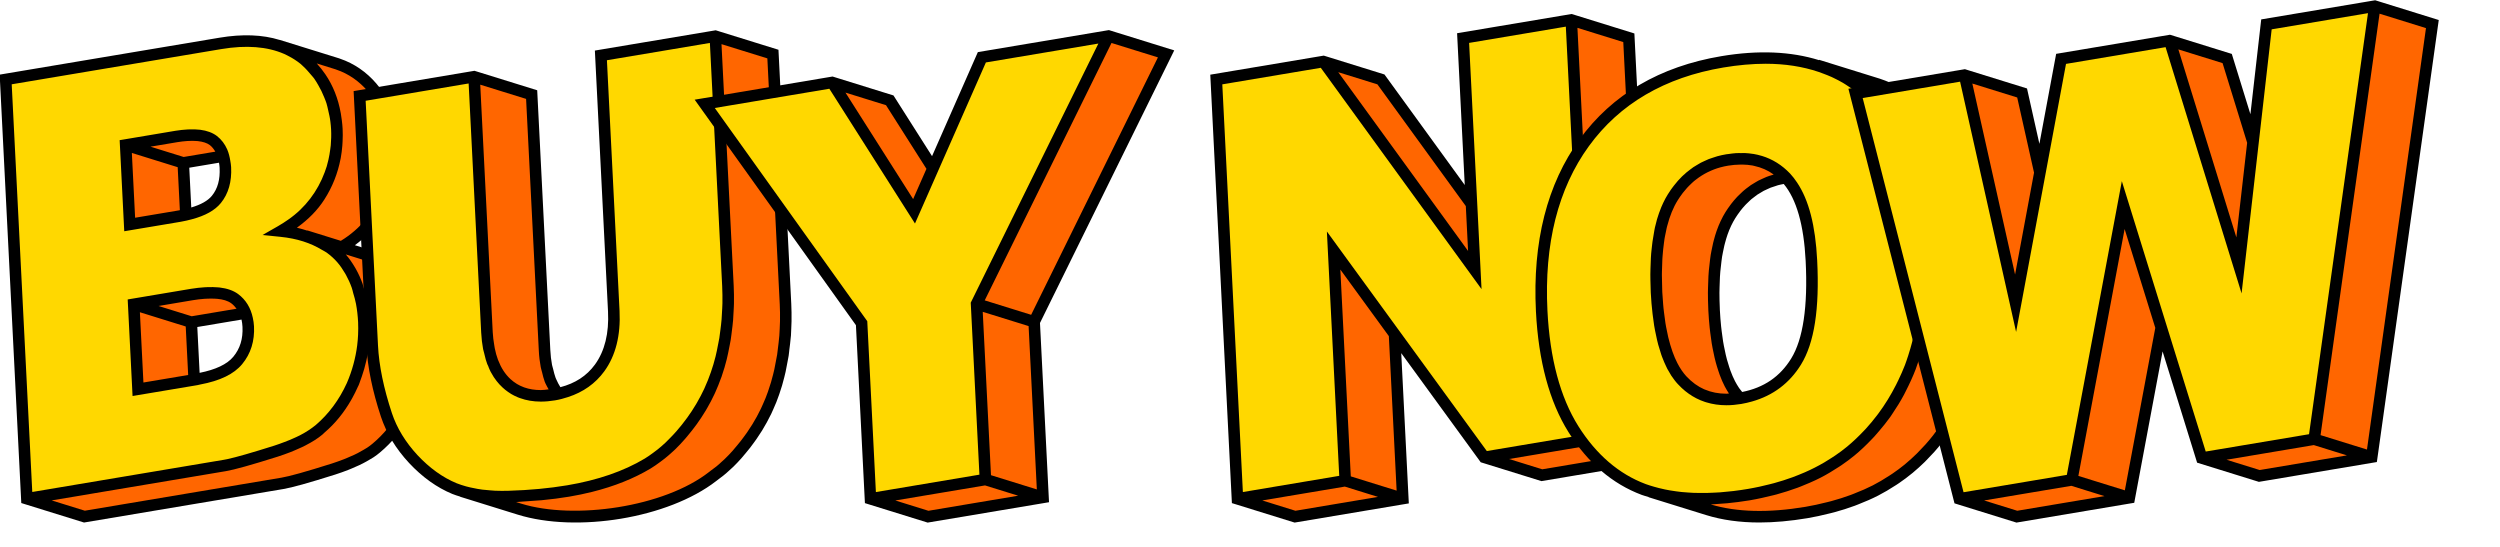 <?xml version="1.0" encoding="UTF-8"?><svg xmlns="http://www.w3.org/2000/svg" xmlns:xlink="http://www.w3.org/1999/xlink" clip-rule="evenodd" fill-rule="evenodd" height="35.5" preserveAspectRatio="xMidYMid meet" stroke-linejoin="round" stroke-miterlimit="2" version="1.0" viewBox="0.1 0.3 162.2 35.5" width="162.2" zoomAndPan="magnify"><g><g><g><g id="change1_9"><path d="M-1.132,-0.982L4.097,-0.982L6.474,-7.464L1.245,-7.465L-1.132,-0.982Z" fill="#f60" fill-rule="nonzero" transform="matrix(.714 .222 .222 -.714 9.287 9.258)"/></g><g id="change1_19"><path d="M0,-2.059C-0.632,-2.254 -1.485,-2.264 -2.554,-2.084L-6.953,-1.346L-1.959,0.205L2.439,-0.534C3.509,-0.713 4.362,-0.704 4.994,-0.507L0,-2.059Z" fill="#f60" fill-rule="nonzero" transform="matrix(.748 0 0 .748 13.46 10.716)"/></g><g id="change1_22"><path d="M-1.203,-0.997L4.027,-0.997L6.569,-7.925L1.34,-7.926L-1.203,-0.997Z" fill="#f60" fill-rule="nonzero" transform="matrix(.714 .222 .222 -.714 9.862 19.595)"/></g><g id="change1_15"><path d="M0,-2.146C-0.731,-2.374 -1.736,-2.38 -3.01,-2.166L-8.062,-1.318L-3.068,0.234L1.984,-0.615C3.258,-0.83 4.262,-0.823 4.994,-0.595L0,-2.146Z" fill="#f60" fill-rule="nonzero" transform="matrix(.748 0 0 .748 14.81 21.025)"/></g><g id="change1_20"><path d="M0,2.637C0.029,2.195 0.061,1.736 0.012,1.298C-0.01,0.849 -0.067,0.423 -0.14,0.008C-0.586,-2.46 -2.079,-4.733 -4.447,-5.723C-4.609,-5.792 -4.776,-5.854 -4.946,-5.911C-4.997,-5.928 -5.047,-5.945 -5.099,-5.961L-10.092,-7.511C-9.671,-7.382 -9.276,-7.214 -8.901,-7.015C-8.88,-7.004 -8.859,-6.991 -8.838,-6.979C-8.469,-6.779 -8.121,-6.548 -7.798,-6.28C-7.609,-6.122 -7.435,-5.955 -7.265,-5.784C-6.118,-4.624 -5.414,-3.147 -5.134,-1.543C-5.061,-1.128 -5.004,-0.702 -4.981,-0.253C-4.79,3.008 -6.206,6.139 -8.908,8.011C-9.199,8.212 -9.5,8.409 -9.827,8.597L-4.833,10.148C-4.556,9.99 -4.291,9.825 -4.039,9.656C-2.292,8.49 -1.059,6.808 -0.436,4.875C-0.205,4.159 -0.059,3.408 0,2.637C0.003,2.593 -0.003,2.675 0,2.637C0.003,2.593 -0.003,2.675 0,2.637" fill="#f60" fill-rule="nonzero" transform="matrix(.748 0 0 .748 25.682 8.864)"/></g><g id="change2_3"><path d="M0,-21.349L0.348,-14.453L4.676,-15.181C6.225,-15.441 7.292,-15.921 7.869,-16.63C8.445,-17.339 8.705,-18.261 8.647,-19.404C8.594,-20.46 8.249,-21.236 7.612,-21.732C6.975,-22.218 5.9,-22.34 4.398,-22.087L0,-21.349ZM9.72,-2.661C10.386,-3.466 10.69,-4.439 10.631,-5.6C10.577,-6.673 10.184,-7.476 9.458,-8.019C8.732,-8.554 7.493,-8.673 5.749,-8.38L0.697,-7.533L1.069,-0.161L6.145,-1.015C7.857,-1.302 9.047,-1.848 9.72,-2.661M18.734,-11.502C19.901,-10.156 20.543,-8.32 20.66,-6.007C20.755,-4.125 20.459,-2.364 19.757,-0.73C19.054,0.905 18.056,2.28 16.753,3.377C15.947,4.061 14.706,4.67 13.038,5.207C10.812,5.909 9.333,6.326 8.602,6.449L-8.572,9.334L-10.407,-27.033L8.215,-30.162C11.321,-30.683 13.747,-30.212 15.5,-28.759C17.247,-27.296 18.188,-25.29 18.317,-22.732C18.426,-20.577 17.927,-18.63 16.814,-16.892C16.079,-15.74 14.96,-14.735 13.472,-13.882C15.815,-13.646 17.567,-12.849 18.734,-11.502" fill="#ffd800" fill-rule="nonzero" transform="matrix(.748 0 0 .748 8.261 25.672)"/></g><g id="change1_13"><path d="M0,-6.334C-0.03,-6.92 -0.094,-7.475 -0.191,-8C-0.223,-8.168 -0.278,-8.314 -0.316,-8.477C-0.397,-8.82 -0.474,-9.166 -0.586,-9.48C-0.59,-9.492 -0.592,-9.507 -0.596,-9.52C-0.722,-9.867 -0.867,-10.198 -1.031,-10.511C-1.744,-11.873 -2.882,-12.926 -4.3,-13.516C-4.484,-13.594 -4.676,-13.666 -4.873,-13.731C-4.933,-13.752 -4.993,-13.772 -5.054,-13.79L-10.048,-15.341C-9.743,-15.246 -9.455,-15.135 -9.179,-15.014C-9.133,-14.992 -9.088,-14.971 -9.043,-14.95C-8.791,-14.832 -8.548,-14.705 -8.319,-14.563C-8.293,-14.547 -8.268,-14.529 -8.241,-14.513C-8.01,-14.365 -7.792,-14.205 -7.586,-14.033C-7.563,-14.013 -7.54,-13.992 -7.517,-13.972C-7.304,-13.787 -7.104,-13.592 -6.92,-13.38C-6.649,-13.066 -6.413,-12.722 -6.198,-12.356C-6.17,-12.309 -6.141,-12.261 -6.113,-12.212C-5.908,-11.843 -5.729,-11.449 -5.579,-11.029C-5.471,-10.725 -5.396,-10.387 -5.317,-10.055C-5.277,-9.884 -5.219,-9.729 -5.186,-9.551C-5.088,-9.025 -5.024,-8.471 -4.994,-7.885C-4.781,-3.923 -6.625,0.519 -10.293,2.391C-10.391,2.44 -10.491,2.49 -10.595,2.539C-10.797,2.635 -11.013,2.729 -11.238,2.822C-11.34,2.863 -11.438,2.906 -11.544,2.947C-11.881,3.078 -12.235,3.206 -12.617,3.329C-14.843,4.031 -16.321,4.448 -17.053,4.571L-34.227,7.456L-29.232,9.007L-12.059,6.122C-11.327,6 -9.849,5.582 -7.623,4.88C-7.24,4.757 -6.887,4.629 -6.55,4.498C-6.443,4.457 -6.346,4.414 -6.245,4.373C-6.02,4.28 -5.804,4.187 -5.601,4.09C-5.497,4.041 -5.396,3.991 -5.298,3.941C-5.11,3.845 -4.935,3.746 -4.769,3.646C-4.687,3.598 -4.602,3.549 -4.525,3.5C-4.492,3.479 -4.453,3.459 -4.422,3.437C-4.241,3.316 -4.076,3.191 -3.925,3.064C-1.887,1.366 -0.521,-1.15 -0.126,-3.768C-0.076,-4.09 -0.039,-4.416 -0.015,-4.746C-0.013,-4.777 -0.016,-4.809 -0.014,-4.84C0.015,-5.285 0.019,-5.738 0,-6.199C-0.002,-6.239 0.003,-6.277 0.001,-6.317C0,-6.322 0,-6.328 0,-6.334C-0.03,-6.92 0,-6.328 0,-6.334C-0.03,-6.92 0,-6.328 0,-6.334C-0.03,-6.92 0,-6.328 0,-6.334" fill="#f60" fill-rule="nonzero" transform="matrix(.748 0 0 .748 27.443 27.076)"/></g><g id="change3_1"><path d="M0,13.783C-0.023,14.1 -0.058,14.413 -0.107,14.723C-0.49,17.268 -1.812,19.645 -3.734,21.249C-3.872,21.364 -4.022,21.477 -4.189,21.589L-4.513,21.783C-4.67,21.878 -4.835,21.971 -5.011,22.061L-5.301,22.204C-5.497,22.296 -5.705,22.387 -5.92,22.475L-6.217,22.597C-6.545,22.724 -6.89,22.849 -7.259,22.968C-9.507,23.678 -10.937,24.079 -11.628,24.194L-28.684,27.059L-31.559,26.167L-16.456,23.63C-15.716,23.505 -14.243,23.094 -11.95,22.37C-11.558,22.244 -11.196,22.113 -10.851,21.979L-10.84,21.975L-10.533,21.848C-10.486,21.829 -10.445,21.809 -10.398,21.79C-10.218,21.714 -10.038,21.637 -9.871,21.557C-9.87,21.557 -9.869,21.557 -9.868,21.556C-9.759,21.505 -9.654,21.453 -9.552,21.401C-9.543,21.396 -9.535,21.389 -9.526,21.386C-8.952,21.091 -8.458,20.78 -8.065,20.446C-8,20.391 -7.943,20.326 -7.879,20.269C-6.981,19.505 -6.21,18.554 -5.593,17.477C-5.555,17.411 -5.518,17.343 -5.48,17.276C-5.31,16.966 -5.149,16.647 -5.005,16.319C-4.98,16.262 -4.949,16.212 -4.924,16.155C-4.863,16.014 -4.822,15.864 -4.767,15.721C-4.73,15.622 -4.694,15.522 -4.66,15.423C-4.508,14.991 -4.381,14.55 -4.28,14.098C-4.269,14.048 -4.256,13.997 -4.245,13.945C-4.194,13.704 -4.147,13.463 -4.111,13.218C-4.062,12.899 -4.026,12.578 -4.002,12.255C-3.994,12.137 -3.989,12.019 -3.984,11.901C-3.967,11.49 -3.96,11.077 -3.981,10.655C-4.012,10.048 -4.078,9.47 -4.18,8.923C-4.181,8.921 -4.181,8.919 -4.182,8.918C-4.266,8.465 -4.388,8.044 -4.521,7.634C-4.548,7.55 -4.563,7.454 -4.593,7.372C-4.593,7.37 -4.593,7.369 -4.594,7.368C-4.749,6.934 -4.94,6.511 -5.164,6.109L-5.175,6.09C-5.2,6.044 -5.228,6.001 -5.253,5.956C-5.502,5.532 -5.755,5.173 -6.028,4.858C-6.037,4.848 -6.045,4.839 -6.054,4.829L-4.518,5.307C-4.333,5.37 -4.153,5.438 -3.979,5.511C-2.668,6.057 -1.625,7.016 -0.96,8.287C-0.807,8.579 -0.67,8.891 -0.543,9.253C-0.448,9.522 -0.38,9.816 -0.29,10.203C-0.271,10.28 -0.25,10.353 -0.229,10.427C-0.207,10.501 -0.184,10.575 -0.169,10.656C-0.079,11.146 -0.018,11.667 0.011,12.202L0.015,12.273L0.014,12.378L0.014,12.386C0.032,12.835 0.028,13.274 0,13.783M-35.026,-9.926L-16.843,-12.981C-14.685,-13.343 -12.863,-13.199 -11.4,-12.564C-11.317,-12.527 -11.23,-12.483 -11.144,-12.441C-11.009,-12.374 -10.876,-12.304 -10.748,-12.229C-10.669,-12.183 -10.591,-12.137 -10.516,-12.088C-10.324,-11.964 -10.137,-11.834 -9.961,-11.689C-9.897,-11.634 -9.842,-11.575 -9.78,-11.52C-9.514,-11.282 -9.291,-11.02 -9.068,-10.756C-8.978,-10.646 -8.877,-10.544 -8.793,-10.429C-8.662,-10.251 -8.557,-10.056 -8.443,-9.866C-8.242,-9.527 -8.067,-9.17 -7.92,-8.795C-7.854,-8.626 -7.781,-8.464 -7.727,-8.287C-7.665,-8.091 -7.623,-7.884 -7.576,-7.679C-7.501,-7.35 -7.421,-7.023 -7.382,-6.667C-7.358,-6.454 -7.334,-6.241 -7.323,-6.019C-7.299,-5.546 -7.314,-5.086 -7.352,-4.634C-7.363,-4.509 -7.383,-4.388 -7.399,-4.265C-7.436,-3.968 -7.488,-3.677 -7.552,-3.39C-7.597,-3.194 -7.645,-2.999 -7.702,-2.808C-7.753,-2.634 -7.817,-2.466 -7.878,-2.296C-8.487,-0.65 -9.561,0.787 -11.035,1.807C-11.314,2.002 -11.604,2.192 -11.917,2.372L-12.914,2.942L-13.271,3.147L-11.768,3.298L-11.719,3.304C-10.278,3.448 -9.093,3.841 -8.126,4.429C-8,4.507 -7.856,4.567 -7.738,4.652C-7.719,4.666 -7.701,4.677 -7.683,4.69C-7.349,4.934 -7.048,5.208 -6.784,5.512C-6.53,5.805 -6.309,6.132 -6.107,6.477C-6.079,6.524 -6.052,6.573 -6.025,6.622C-5.835,6.968 -5.668,7.334 -5.529,7.728C-5.479,7.876 -5.442,8.036 -5.403,8.192C-5.315,8.495 -5.222,8.794 -5.162,9.124C-5.069,9.624 -5.008,10.156 -4.98,10.708C-4.961,11.076 -4.969,11.436 -4.982,11.796C-4.997,12.089 -5.018,12.386 -5.056,12.686C-5.057,12.697 -5.058,12.708 -5.059,12.718C-5.197,13.805 -5.495,14.928 -5.958,15.991C-6.615,17.432 -7.52,18.661 -8.664,19.637C-9.063,19.958 -9.498,20.245 -9.968,20.488C-9.987,20.498 -10.003,20.509 -10.022,20.518C-10.234,20.626 -10.469,20.731 -10.709,20.835C-10.783,20.866 -10.853,20.899 -10.929,20.93C-11.076,20.991 -11.231,21.05 -11.385,21.108C-11.664,21.214 -11.946,21.319 -12.253,21.417C-14.218,22.038 -15.558,22.422 -16.327,22.587C-16.437,22.61 -16.535,22.629 -16.622,22.643L-33.242,25.435L-35.026,-9.926ZM-6.946,-11.228C-6.788,-11.176 -6.634,-11.117 -6.482,-11.054C-4.423,-10.193 -2.925,-8.19 -2.474,-5.698C-2.394,-5.238 -2.348,-4.847 -2.327,-4.438C-2.299,-4.188 -2.301,-3.919 -2.313,-3.646L-2.343,-3.164C-2.399,-2.445 -2.538,-1.739 -2.753,-1.07C-3.356,0.802 -4.534,2.364 -6.16,3.448C-6.263,3.517 -6.373,3.584 -6.479,3.651L-9.383,2.748C-9.384,2.747 -9.385,2.747 -9.386,2.747L-9.392,2.767C-9.685,2.677 -9.973,2.581 -10.289,2.513C-9.278,1.786 -8.479,0.966 -7.906,0.065C-7.209,-1.023 -6.744,-2.2 -6.503,-3.454C-6.498,-3.479 -6.492,-3.503 -6.487,-3.528C-6.422,-3.882 -6.377,-4.243 -6.348,-4.609C-6.338,-4.728 -6.333,-4.847 -6.327,-4.967C-6.31,-5.331 -6.302,-5.698 -6.324,-6.07C-6.336,-6.312 -6.361,-6.56 -6.394,-6.816C-6.416,-7.011 -6.446,-7.2 -6.478,-7.388C-6.48,-7.4 -6.481,-7.409 -6.483,-7.42C-6.484,-7.427 -6.487,-7.434 -6.488,-7.441C-6.713,-8.702 -7.16,-9.823 -7.825,-10.798C-7.828,-10.801 -7.83,-10.804 -7.833,-10.808C-8.049,-11.123 -8.285,-11.425 -8.547,-11.71C-8.554,-11.717 -8.559,-11.726 -8.566,-11.734L-6.946,-11.228ZM1.013,12.206L1.013,12.202C1.011,12.171 1.01,12.141 1.008,12.113L1,11.95L0.998,11.95C0.963,11.44 0.901,10.944 0.814,10.473C0.792,10.358 0.762,10.253 0.731,10.146L0.663,9.884C0.585,9.552 0.507,9.22 0.388,8.877C0.256,8.509 0.1,8.155 -0.074,7.823C-0.848,6.343 -2.065,5.224 -3.592,4.589C-3.788,4.507 -3.992,4.429 -4.2,4.36L-5.261,4.03C-3.626,2.835 -2.431,1.19 -1.801,-0.763C-1.605,-1.371 -1.467,-2.005 -1.389,-2.652L-1.341,-3.155C-1.311,-3.609 -1.281,-4.077 -1.33,-4.518C-1.351,-4.939 -1.402,-5.368 -1.489,-5.872C-2.001,-8.702 -3.723,-10.984 -6.095,-11.976C-6.269,-12.049 -6.447,-12.116 -6.627,-12.177L-11.774,-13.777C-11.775,-13.777 -11.775,-13.777 -11.776,-13.778L-11.778,-13.772C-11.781,-13.773 -11.785,-13.773 -11.788,-13.775C-13.271,-14.234 -15.016,-14.302 -17.009,-13.967L-36.07,-10.765L-34.235,25.602L-34.195,26.395L-33.748,26.534L-28.753,28.085L-11.463,25.18C-10.715,25.055 -9.283,24.655 -6.956,23.921C-6.563,23.795 -6.201,23.664 -5.856,23.53L-5.54,23.4C-5.308,23.304 -5.083,23.208 -4.873,23.107C-4.764,23.055 -4.66,23.005 -4.556,22.951C-4.358,22.849 -4.173,22.746 -3.938,22.604C-3.87,22.565 -3.802,22.524 -3.717,22.471L-3.629,22.418C-3.433,22.286 -3.252,22.15 -3.091,22.014C-0.986,20.259 0.462,17.656 0.882,14.875C0.934,14.54 0.972,14.2 0.997,13.858L0.999,13.758C1.018,13.454 1.027,13.14 1.025,12.815L1.044,12.818L1.013,12.206ZM-20.629,-2.736L-20.441,0.991C-20.479,0.997 -20.509,1.008 -20.548,1.014L-24.322,1.648L-24.605,-3.972L-20.629,-2.736ZM-20.659,-4.907C-20.36,-4.957 -20.086,-4.986 -19.824,-5.005C-19.747,-5.011 -19.673,-5.013 -19.599,-5.015C-19.409,-5.023 -19.231,-5.021 -19.064,-5.01C-19.005,-5.006 -18.942,-5.005 -18.886,-4.999C-18.438,-4.95 -18.081,-4.836 -17.836,-4.65C-17.642,-4.497 -17.493,-4.302 -17.366,-4.084L-20.112,-3.622L-22.987,-4.516L-20.659,-4.907ZM-16.993,-2.691C-16.941,-1.669 -17.159,-0.874 -17.659,-0.259C-18.011,0.175 -18.619,0.512 -19.451,0.759L-19.625,-2.691L-17.046,-3.124C-17.024,-2.984 -17,-2.847 -16.993,-2.691M-22.639,2.38L-20.39,2.002L-20.382,2.001C-20.026,1.94 -19.708,1.863 -19.399,1.781C-18.242,1.473 -17.405,1.012 -16.884,0.372C-16.229,-0.432 -15.93,-1.48 -15.994,-2.741C-16.003,-2.937 -16.038,-3.11 -16.065,-3.288C-16.121,-3.64 -16.202,-3.968 -16.327,-4.259C-16.329,-4.263 -16.33,-4.269 -16.332,-4.274C-16.539,-4.744 -16.834,-5.136 -17.225,-5.441C-17.599,-5.726 -18.083,-5.905 -18.675,-5.982C-18.701,-5.986 -18.731,-5.986 -18.757,-5.988C-19.006,-6.017 -19.276,-6.023 -19.562,-6.016C-19.637,-6.014 -19.712,-6.011 -19.79,-6.007C-20.115,-5.988 -20.455,-5.955 -20.825,-5.894L-25.106,-5.174L-25.663,-5.081L-25.623,-4.288L-25.275,2.608L-25.264,2.82L-24.828,2.747L-22.639,2.38ZM-18.727,15.102L-18.928,11.126L-15.093,10.482C-15.049,10.679 -15.02,10.887 -15.009,11.113C-14.957,12.147 -15.217,12.997 -15.806,13.708C-16.347,14.362 -17.342,14.824 -18.727,15.102M-23.601,15.94L-23.908,9.845L-19.932,11.081L-19.72,15.288L-23.601,15.94ZM-19.309,8.8C-18.954,8.74 -18.629,8.705 -18.319,8.681C-18.224,8.675 -18.135,8.672 -18.043,8.668C-17.826,8.659 -17.621,8.659 -17.43,8.669C-17.353,8.673 -17.274,8.676 -17.201,8.682C-16.956,8.707 -16.729,8.743 -16.534,8.804L-16.531,8.804C-16.315,8.871 -16.131,8.96 -15.982,9.069C-15.801,9.205 -15.654,9.366 -15.523,9.54L-19.415,10.194L-22.29,9.302L-19.309,8.8ZM-14.01,11.062C-14.023,10.802 -14.063,10.559 -14.114,10.325C-14.296,9.462 -14.716,8.767 -15.387,8.266C-15.797,7.964 -16.336,7.776 -16.998,7.698C-17.048,7.692 -17.104,7.691 -17.157,7.686C-17.422,7.663 -17.709,7.657 -18.013,7.667C-18.104,7.671 -18.192,7.673 -18.286,7.679C-18.658,7.702 -19.048,7.743 -19.475,7.813L-24.41,8.642L-24.966,8.736L-24.926,9.529L-24.554,16.899L-24.543,17.112L-24.107,17.038L-21.918,16.671L-19.669,16.294L-18.913,16.167C-18.828,16.152 -18.759,16.129 -18.676,16.113C-16.96,15.792 -15.757,15.217 -15.036,14.345C-14.291,13.445 -13.945,12.341 -14.01,11.062" fill-rule="nonzero" transform="matrix(.748 0 0 .748 27.059 13.194)"/></g></g><g><g id="change1_6"><path d="M-3.056,-1.374L2.174,-1.374L9.057,-20.142L3.828,-20.142L-3.056,-1.374Z" fill="#f60" fill-rule="nonzero" transform="matrix(.714 .222 .222 -.714 89.118 16.245)"/></g><g id="change1_4"><path d="M-0.561,0.576L4.667,0.576L-3.794,-3.696L-9.024,-3.697L-0.561,0.576Z" fill="#f60" fill-rule="nonzero" transform="matrix(.714 .222 .222 -.714 87.658 32.013)"/></g><g id="change1_5"><path d="M-2.505,-3.131L2.724,-3.131L20.635,-16.507L15.405,-16.507L-2.505,-3.131Z" fill="#f60" fill-rule="nonzero" transform="matrix(.714 .222 .222 -.714 88.45 2.612)"/></g><g id="change2_1"><path d="M0,-41.539L1.835,-5.172L-7.546,-3.596L-20.612,-21.535L-19.604,-1.57L-28.954,0L-30.789,-36.367L-21.501,-37.927L-8.365,-19.84L-9.381,-39.963L0,-41.539Z" fill="#ffd800" fill-rule="nonzero" transform="matrix(.748 0 0 .748 102.043 32.651)"/></g><g id="change1_24"><path d="M-5.47,-1.866L-0.24,-1.866L12.299,-36.052L7.069,-36.052L-5.47,-1.866Z" fill="#f60" fill-rule="nonzero" transform="matrix(.714 .222 .222 -.714 106.362 1.472)"/></g><g id="change1_23"><path d="M-0.562,0.58L4.667,0.58L-3.825,-3.707L-9.054,-3.707L-0.562,0.58Z" fill="#f60" fill-rule="nonzero" transform="matrix(.714 .222 .222 -.714 103.688 29.323)"/></g><g id="change3_7"><path d="M0,34.872L-2.875,33.978L-0.567,33.592L4.318,32.77L7.193,33.664L0,34.872ZM-4.807,33.289L-12.321,22.972L-13.396,21.496L-16.803,16.82L-17.788,15.467L-18.679,14.244L-17.657,34.478L-17.608,35.439L-25.966,36.844L-27.75,1.482L-19.206,0.047L-19.02,0.304L-5.264,19.244L-5.313,18.279L-5.366,17.215L-5.553,13.521L-5.645,11.693L-6.342,-2.113L2.047,-3.524L3.765,30.519L3.831,31.838L-4.807,33.289ZM-12.629,36.721L-16.605,35.485L-16.608,35.435L-17.511,17.546L-13.305,23.32L-12.629,36.721ZM-21.408,38.468L-24.282,37.574L-17.121,36.372L-14.248,37.265L-21.408,38.468ZM-14.297,1.482L-6.628,12.041L-6.432,15.934L-17.063,1.295L-17.694,0.427L-14.297,1.482ZM3.053,-3.419L7.03,-2.184L8.812,33.119L4.834,31.884L4.779,30.805L3.053,-3.419ZM9.828,33.434L7.993,-2.932L2.999,-4.483L2.553,-4.621L1.996,-4.528L-7.385,-2.953L-6.721,10.213L-13.684,0.625L-18.676,-0.926L-18.949,-1.01L-19.862,-0.857L-28.793,0.643L-26.958,37.01L-26.918,37.805L-26.472,37.942L-21.477,39.493L-12.128,37.923L-11.572,37.83L-11.612,37.037L-12.229,24.796L-5.908,33.475L-5.335,34.262L-5.063,34.346L-0.068,35.897L9.312,34.321L9.868,34.227L9.828,33.434Z" fill-rule="nonzero" transform="matrix(.748 0 0 .748 100.16 4.664)"/></g></g><g><g><g id="change1_14"><path d="M0,-21.647C-0.86,-21.914 -1.822,-21.959 -2.887,-21.78C-3.135,-21.738 -3.377,-21.685 -3.612,-21.621C-3.725,-21.589 -3.83,-21.548 -3.94,-21.513C-4.059,-21.474 -4.182,-21.439 -4.298,-21.394C-4.405,-21.352 -4.506,-21.298 -4.61,-21.251C-4.722,-21.203 -4.837,-21.156 -4.945,-21.097C-5.04,-21.048 -5.13,-20.988 -5.222,-20.934C-5.327,-20.873 -5.434,-20.815 -5.535,-20.748C-5.541,-20.744 -5.547,-20.738 -5.554,-20.734C-5.613,-20.694 -5.667,-20.646 -5.726,-20.605C-5.84,-20.521 -5.956,-20.44 -6.065,-20.349C-6.08,-20.337 -6.094,-20.324 -6.108,-20.31C-6.147,-20.277 -6.184,-20.24 -6.223,-20.207C-6.303,-20.134 -6.385,-20.065 -6.462,-19.99C-6.51,-19.943 -6.555,-19.892 -6.601,-19.843C-6.639,-19.804 -6.677,-19.765 -6.715,-19.724C-6.741,-19.696 -6.768,-19.669 -6.793,-19.64C-6.895,-19.527 -6.994,-19.41 -7.091,-19.287C-7.104,-19.269 -7.117,-19.25 -7.13,-19.232C-7.154,-19.203 -7.176,-19.169 -7.199,-19.14C-7.254,-19.065 -7.311,-18.992 -7.365,-18.916C-7.445,-18.798 -7.524,-18.679 -7.6,-18.558C-7.606,-18.548 -7.613,-18.539 -7.619,-18.528C-7.683,-18.423 -7.745,-18.318 -7.805,-18.209C-7.865,-18.099 -7.923,-17.985 -7.979,-17.869C-7.982,-17.862 -7.985,-17.854 -7.989,-17.847C-7.995,-17.834 -7.999,-17.822 -8.005,-17.809C-8.055,-17.705 -8.104,-17.595 -8.15,-17.485C-8.21,-17.341 -8.267,-17.194 -8.321,-17.043L-8.324,-17.031C-8.328,-17.022 -8.33,-17.013 -8.333,-17.003C-8.39,-16.841 -8.444,-16.675 -8.495,-16.503C-8.518,-16.421 -8.538,-16.334 -8.56,-16.25C-8.58,-16.171 -8.601,-16.093 -8.621,-16.013C-8.636,-15.949 -8.654,-15.89 -8.669,-15.826C-8.698,-15.696 -8.72,-15.554 -8.746,-15.419C-8.771,-15.289 -8.798,-15.16 -8.821,-15.022C-8.828,-14.981 -8.837,-14.944 -8.844,-14.902C-8.856,-14.819 -8.861,-14.724 -8.872,-14.64C-8.915,-14.334 -8.951,-14.018 -8.978,-13.689C-8.985,-13.614 -8.997,-13.548 -9.003,-13.472C-9.008,-13.395 -9.007,-13.308 -9.012,-13.23C-9.03,-12.925 -9.041,-12.609 -9.047,-12.287C-9.05,-12.13 -9.056,-11.978 -9.056,-11.817C-9.056,-11.401 -9.046,-10.97 -9.027,-10.526C-9.024,-10.459 -9.026,-10.399 -9.022,-10.334C-9.021,-10.319 -9.021,-10.306 -9.02,-10.293C-8.995,-9.787 -8.956,-9.308 -8.91,-8.845C-8.894,-8.699 -8.874,-8.561 -8.858,-8.418C-8.821,-8.11 -8.782,-7.808 -8.736,-7.521C-8.71,-7.365 -8.682,-7.214 -8.654,-7.065C-8.605,-6.806 -8.553,-6.556 -8.496,-6.314C-8.462,-6.173 -8.428,-6.033 -8.392,-5.897C-8.328,-5.66 -8.257,-5.434 -8.184,-5.214C-8.157,-5.134 -8.136,-5.043 -8.108,-4.964C-8.097,-4.934 -8.082,-4.912 -8.072,-4.88C-7.943,-4.537 -7.805,-4.212 -7.652,-3.918C-7.648,-3.912 -7.646,-3.903 -7.643,-3.896C-7.54,-3.701 -7.432,-3.517 -7.319,-3.343C-7.307,-3.326 -7.294,-3.311 -7.282,-3.293C-7.263,-3.263 -7.242,-3.237 -7.222,-3.209C-7.164,-3.126 -7.107,-3.043 -7.047,-2.964C-6.97,-2.867 -6.891,-2.773 -6.809,-2.685C-6.809,-2.684 -6.808,-2.683 -6.808,-2.683C-6.709,-2.576 -6.61,-2.476 -6.508,-2.38C-6.455,-2.332 -6.402,-2.287 -6.349,-2.24C-6.324,-2.218 -6.3,-2.197 -6.276,-2.177C-6.255,-2.16 -6.236,-2.14 -6.215,-2.123C-6.121,-2.046 -6.024,-1.974 -5.926,-1.905C-5.886,-1.876 -5.845,-1.852 -5.804,-1.826C-5.779,-1.809 -5.753,-1.793 -5.728,-1.775C-5.697,-1.755 -5.666,-1.734 -5.635,-1.714C-5.537,-1.655 -5.436,-1.599 -5.334,-1.548C-5.299,-1.53 -5.263,-1.515 -5.227,-1.498C-5.2,-1.485 -5.172,-1.472 -5.143,-1.459C-5.101,-1.44 -5.06,-1.418 -5.018,-1.401C-4.906,-1.354 -4.792,-1.311 -4.676,-1.272C-4.643,-1.261 -4.609,-1.25 -4.575,-1.239L0.419,0.312C0.223,0.25 0.035,0.176 -0.15,0.09C-0.178,0.079 -0.206,0.066 -0.234,0.053C-0.406,-0.03 -0.574,-0.123 -0.737,-0.226C-0.761,-0.242 -0.785,-0.257 -0.809,-0.274C-0.971,-0.38 -1.128,-0.498 -1.281,-0.625C-1.305,-0.646 -1.329,-0.668 -1.353,-0.688C-1.511,-0.826 -1.665,-0.97 -1.813,-1.13C-1.958,-1.289 -2.094,-1.466 -2.225,-1.654C-2.246,-1.684 -2.268,-1.712 -2.289,-1.744C-2.42,-1.938 -2.543,-2.147 -2.66,-2.371C-2.812,-2.664 -2.95,-2.986 -3.077,-3.33C-3.117,-3.436 -3.153,-3.552 -3.19,-3.666C-3.264,-3.884 -3.333,-4.108 -3.397,-4.345C-3.434,-4.481 -3.468,-4.621 -3.501,-4.763C-3.559,-5.005 -3.612,-5.255 -3.66,-5.516C-3.688,-5.666 -3.716,-5.813 -3.741,-5.968C-3.788,-6.257 -3.828,-6.562 -3.865,-6.871C-3.881,-7.011 -3.901,-7.147 -3.915,-7.293C-3.962,-7.755 -4.001,-8.235 -4.026,-8.742C-4.029,-8.798 -4.029,-8.851 -4.031,-8.908C-4.053,-9.376 -4.062,-9.83 -4.062,-10.268C-4.062,-10.429 -4.057,-10.582 -4.053,-10.74C-4.047,-11.058 -4.037,-11.371 -4.018,-11.671C-4.009,-11.832 -3.997,-11.99 -3.984,-12.146C-3.956,-12.47 -3.921,-12.787 -3.879,-13.089C-3.861,-13.216 -3.847,-13.347 -3.827,-13.47C-3.805,-13.608 -3.777,-13.738 -3.751,-13.871C-3.712,-14.072 -3.673,-14.271 -3.626,-14.46C-3.607,-14.543 -3.586,-14.621 -3.565,-14.699C-3.497,-14.959 -3.423,-15.21 -3.34,-15.449C-3.336,-15.459 -3.333,-15.47 -3.33,-15.481C-3.233,-15.755 -3.125,-16.016 -3.009,-16.263C-3.004,-16.273 -3,-16.285 -2.996,-16.294C-2.875,-16.546 -2.746,-16.785 -2.606,-17.007C-2.476,-17.214 -2.34,-17.408 -2.199,-17.595C-2.179,-17.623 -2.16,-17.651 -2.139,-17.677C-2.003,-17.854 -1.861,-18.021 -1.714,-18.179C-1.681,-18.216 -1.647,-18.251 -1.614,-18.287C-1.489,-18.416 -1.36,-18.539 -1.228,-18.656C-1.19,-18.69 -1.153,-18.726 -1.114,-18.759C-0.993,-18.862 -0.866,-18.955 -0.739,-19.046C-0.679,-19.091 -0.621,-19.14 -0.559,-19.183C-0.447,-19.259 -0.329,-19.324 -0.212,-19.392C-0.126,-19.443 -0.043,-19.5 0.046,-19.546C0.179,-19.617 0.318,-19.673 0.456,-19.734C0.535,-19.769 0.611,-19.81 0.692,-19.841C0.851,-19.904 1.017,-19.955 1.182,-20.003C1.249,-20.024 1.312,-20.05 1.379,-20.069C1.615,-20.134 1.857,-20.187 2.107,-20.229C3.171,-20.408 4.134,-20.363 4.994,-20.095L0,-21.647Z" fill="#f60" fill-rule="nonzero" transform="matrix(.748 0 0 .748 114.32 26.964)"/></g><g id="change1_2"><path d="M0,-5.046C-0.002,-5.091 -0.001,-5.134 -0.003,-5.181C-0.004,-5.197 -0.005,-5.214 -0.006,-5.232C-0.042,-5.942 -0.1,-6.626 -0.176,-7.29C-0.202,-7.507 -0.24,-7.708 -0.269,-7.921C-0.329,-8.359 -0.39,-8.796 -0.468,-9.212C-0.514,-9.456 -0.574,-9.683 -0.626,-9.921C-0.706,-10.284 -0.786,-10.65 -0.882,-10.999C-0.949,-11.241 -1.028,-11.472 -1.102,-11.706C-1.178,-11.947 -1.244,-12.2 -1.328,-12.433C-1.361,-12.526 -1.401,-12.611 -1.435,-12.704C-1.479,-12.818 -1.525,-12.931 -1.571,-13.044C-1.744,-13.474 -1.93,-13.892 -2.133,-14.292C-2.156,-14.337 -2.176,-14.386 -2.199,-14.429C-2.207,-14.446 -2.215,-14.466 -2.223,-14.482C-2.444,-14.902 -2.681,-15.304 -2.933,-15.689C-2.948,-15.712 -2.964,-15.731 -2.979,-15.753C-3.022,-15.817 -3.069,-15.876 -3.112,-15.939C-3.265,-16.159 -3.417,-16.382 -3.582,-16.591C-3.67,-16.704 -3.766,-16.806 -3.857,-16.915C-3.921,-16.991 -3.985,-17.068 -4.051,-17.142C-4.107,-17.206 -4.159,-17.275 -4.216,-17.337C-4.42,-17.56 -4.632,-17.774 -4.85,-17.978C-4.915,-18.04 -4.981,-18.099 -5.047,-18.158C-5.201,-18.298 -5.358,-18.433 -5.517,-18.562C-5.652,-18.673 -5.793,-18.774 -5.932,-18.876C-5.982,-18.913 -6.03,-18.952 -6.081,-18.988C-6.109,-19.009 -6.135,-19.031 -6.162,-19.05C-6.381,-19.204 -6.605,-19.351 -6.834,-19.487C-6.889,-19.521 -6.947,-19.55 -7.003,-19.581C-7.077,-19.624 -7.152,-19.665 -7.227,-19.706C-7.333,-19.765 -7.436,-19.827 -7.544,-19.882C-7.731,-19.978 -7.926,-20.064 -8.119,-20.15C-8.168,-20.171 -8.215,-20.195 -8.264,-20.216C-8.282,-20.224 -8.299,-20.234 -8.317,-20.241C-8.597,-20.359 -8.883,-20.466 -9.175,-20.566C-9.261,-20.593 -9.348,-20.622 -9.435,-20.65L-14.429,-22.199C-14.027,-22.074 -13.637,-21.929 -13.258,-21.767C-13.209,-21.747 -13.162,-21.722 -13.114,-21.7C-12.807,-21.566 -12.508,-21.415 -12.217,-21.255C-12.145,-21.216 -12.073,-21.177 -12.002,-21.136C-11.684,-20.952 -11.375,-20.755 -11.076,-20.54C-11.024,-20.503 -10.975,-20.464 -10.924,-20.425C-10.621,-20.2 -10.324,-19.966 -10.041,-19.71C-9.689,-19.394 -9.36,-19.05 -9.045,-18.693C-8.979,-18.62 -8.916,-18.544 -8.852,-18.466C-8.591,-18.156 -8.343,-17.831 -8.108,-17.49C-8.064,-17.427 -8.015,-17.367 -7.973,-17.302C-7.694,-16.884 -7.433,-16.443 -7.193,-15.98C-7.169,-15.937 -7.15,-15.888 -7.127,-15.843C-6.924,-15.442 -6.737,-15.023 -6.562,-14.591C-6.518,-14.48 -6.473,-14.37 -6.431,-14.259C-6.307,-13.933 -6.2,-13.589 -6.092,-13.247C-6.019,-13.015 -5.942,-12.79 -5.876,-12.55C-5.78,-12.201 -5.7,-11.833 -5.619,-11.466C-5.567,-11.232 -5.508,-11.005 -5.462,-10.765C-5.383,-10.347 -5.323,-9.907 -5.263,-9.47C-5.233,-9.257 -5.195,-9.056 -5.17,-8.841C-5.094,-8.177 -5.035,-7.491 -5,-6.782C-4.997,-6.735 -4.998,-6.691 -4.995,-6.644C-4.966,-6.005 -4.955,-5.384 -4.955,-4.776C-4.956,-4.603 -4.958,-4.431 -4.96,-4.261C-4.969,-3.72 -4.989,-3.192 -5.022,-2.677C-5.028,-2.581 -5.031,-2.483 -5.038,-2.388C-5.088,-1.712 -5.165,-1.06 -5.258,-0.427C-5.281,-0.271 -5.304,-0.117 -5.329,0.034C-5.384,0.362 -5.446,0.681 -5.512,0.997C-5.547,1.165 -5.58,1.337 -5.619,1.501C-5.667,1.706 -5.722,1.905 -5.775,2.104C-5.829,2.309 -5.883,2.515 -5.943,2.714C-5.986,2.858 -6.034,2.997 -6.08,3.139C-6.174,3.425 -6.267,3.71 -6.372,3.985C-6.643,4.688 -6.952,5.36 -7.291,6.005C-7.315,6.051 -7.338,6.098 -7.362,6.142C-7.704,6.782 -8.08,7.392 -8.49,7.973C-8.514,8.007 -8.539,8.038 -8.563,8.071C-8.959,8.624 -9.388,9.149 -9.846,9.647C-9.907,9.715 -9.971,9.778 -10.033,9.845C-10.506,10.344 -11.003,10.821 -11.54,11.265C-11.883,11.549 -12.244,11.813 -12.615,12.067C-12.706,12.131 -12.802,12.188 -12.896,12.249C-13.368,12.559 -13.855,12.852 -14.369,13.118C-14.381,13.124 -14.392,13.13 -14.404,13.137C-14.926,13.403 -15.478,13.64 -16.044,13.86C-16.15,13.901 -16.254,13.944 -16.361,13.983C-16.917,14.188 -17.494,14.372 -18.09,14.534C-18.202,14.565 -18.318,14.593 -18.432,14.62C-19.061,14.78 -19.704,14.925 -20.378,15.038C-23.731,15.6 -26.58,15.512 -28.925,14.784L-23.931,16.335C-21.586,17.063 -18.737,17.153 -15.384,16.589C-14.71,16.475 -14.066,16.331 -13.436,16.171C-13.324,16.142 -13.209,16.116 -13.097,16.085C-12.499,15.924 -11.921,15.739 -11.365,15.534C-11.26,15.495 -11.158,15.454 -11.054,15.413C-10.485,15.192 -9.931,14.954 -9.407,14.685C-9.399,14.683 -9.392,14.678 -9.385,14.674C-8.865,14.407 -8.373,14.11 -7.897,13.799C-7.846,13.765 -7.787,13.737 -7.736,13.704C-7.697,13.678 -7.662,13.645 -7.623,13.62C-7.252,13.364 -6.89,13.1 -6.546,12.815C-6.525,12.799 -6.503,12.78 -6.482,12.763C-6.129,12.469 -5.791,12.161 -5.466,11.844C-5.319,11.7 -5.181,11.546 -5.039,11.395C-4.977,11.329 -4.913,11.265 -4.851,11.198C-4.792,11.134 -4.729,11.073 -4.671,11.009C-4.441,10.751 -4.22,10.487 -4.007,10.215C-3.857,10.022 -3.714,9.825 -3.572,9.626C-3.547,9.591 -3.519,9.557 -3.494,9.52C-3.473,9.491 -3.45,9.462 -3.429,9.432C-3.249,9.175 -3.077,8.911 -2.91,8.642C-2.746,8.376 -2.588,8.104 -2.436,7.827C-2.412,7.784 -2.39,7.737 -2.367,7.692C-2.344,7.649 -2.322,7.604 -2.299,7.559C-2.196,7.364 -2.092,7.169 -1.996,6.969C-1.851,6.667 -1.713,6.358 -1.581,6.044C-1.512,5.876 -1.444,5.706 -1.378,5.536C-1.325,5.395 -1.272,5.253 -1.222,5.11C-1.173,4.974 -1.132,4.829 -1.086,4.69C-1.04,4.55 -0.993,4.409 -0.95,4.267C-0.932,4.212 -0.913,4.159 -0.896,4.102C-0.854,3.96 -0.822,3.808 -0.783,3.661C-0.728,3.458 -0.673,3.255 -0.623,3.044C-0.611,2.991 -0.595,2.942 -0.583,2.888C-0.559,2.782 -0.543,2.669 -0.521,2.561C-0.453,2.243 -0.391,1.919 -0.336,1.587C-0.321,1.501 -0.301,1.419 -0.287,1.333C-0.277,1.265 -0.274,1.19 -0.264,1.12C-0.171,0.487 -0.094,-0.163 -0.044,-0.839C-0.042,-0.858 -0.039,-0.876 -0.037,-0.896C-0.032,-0.968 -0.034,-1.048 -0.029,-1.122C0.005,-1.636 0.025,-2.165 0.033,-2.703C0.036,-2.878 0.038,-3.054 0.038,-3.233C0.039,-3.823 0.028,-4.425 0,-5.046" fill="#f60" fill-rule="nonzero" transform="matrix(.748 0 0 .748 128.806 21.142)"/></g><g id="change2_2"><path d="M0,-31.665C3.068,-28.907 4.745,-24.595 5.041,-18.737C5.256,-14.489 4.793,-10.899 3.669,-7.97C2.538,-5.03 0.815,-2.603 -1.499,-0.69C-3.821,1.226 -6.764,2.483 -10.337,3.083C-13.965,3.692 -17.003,3.538 -19.452,2.637C-21.892,1.725 -23.927,-0.017 -25.548,-2.593C-27.17,-5.175 -28.088,-8.587 -28.303,-12.843C-28.602,-18.779 -27.372,-23.644 -24.611,-27.441C-21.851,-31.24 -17.855,-33.579 -12.631,-34.456C-7.268,-35.357 -3.06,-34.433 0,-31.665M-6.248,-8.46C-5.152,-10.231 -4.711,-13.152 -4.916,-17.216C-5.089,-20.645 -5.822,-23.042 -7.124,-24.419C-8.426,-25.788 -10.124,-26.302 -12.218,-25.949C-14.226,-25.612 -15.798,-24.542 -16.931,-22.727C-18.065,-20.923 -18.538,-18.165 -18.351,-14.462C-18.166,-10.796 -17.426,-8.257 -16.138,-6.851C-14.85,-5.454 -13.167,-4.929 -11.089,-5.278C-8.955,-5.636 -7.337,-6.697 -6.248,-8.46" fill="#ffd800" fill-rule="nonzero" transform="matrix(.748 0 0 .748 121.298 30.08)"/></g><g id="change3_6"><path d="M0,19.151C-0.016,19.145 -0.026,19.141 -0.043,19.133L-0.044,19.136C-0.322,19.014 -0.586,18.862 -0.838,18.68C-0.856,18.668 -0.876,18.651 -0.894,18.637C-1.139,18.456 -1.374,18.249 -1.596,18.008L-1.61,17.993L-1.616,17.987C-1.9,17.673 -2.155,17.295 -2.382,16.854C-2.534,16.561 -2.671,16.235 -2.797,15.883L-2.823,15.805C-2.944,15.458 -3.055,15.087 -3.152,14.686C-3.161,14.651 -3.17,14.616 -3.178,14.581C-3.241,14.312 -3.299,14.032 -3.352,13.74C-3.373,13.624 -3.395,13.508 -3.414,13.387C-3.46,13.093 -3.5,12.785 -3.537,12.469C-3.552,12.342 -3.569,12.22 -3.582,12.089C-3.593,11.985 -3.601,11.876 -3.611,11.768C-3.641,11.422 -3.668,11.072 -3.687,10.702C-3.692,10.595 -3.692,10.497 -3.696,10.391C-3.712,9.991 -3.722,9.6 -3.722,9.223C-3.722,9.122 -3.718,9.025 -3.717,8.925C-3.713,8.555 -3.701,8.197 -3.681,7.851C-3.675,7.755 -3.667,7.661 -3.661,7.567C-3.632,7.173 -3.592,6.796 -3.542,6.435C-3.525,6.315 -3.513,6.188 -3.493,6.072L-3.449,5.838C-3.405,5.593 -3.357,5.353 -3.302,5.125L-3.263,4.973C-3.037,4.099 -2.732,3.346 -2.342,2.727C-2.224,2.537 -2.099,2.359 -1.971,2.187L-1.933,2.135L-1.901,2.092C-1.785,1.941 -1.664,1.799 -1.54,1.663C-1.486,1.603 -1.431,1.547 -1.376,1.491C-1.292,1.404 -1.206,1.321 -1.118,1.241L-0.999,1.133L-0.926,1.068C-0.866,1.017 -0.803,0.973 -0.741,0.925C-0.437,0.689 -0.113,0.485 0.229,0.312C0.243,0.305 0.263,0.297 0.278,0.29C0.617,0.123 0.973,-0.016 1.352,-0.119L1.353,-0.119C1.572,-0.179 1.798,-0.228 2.03,-0.267C2.385,-0.328 2.728,-0.351 3.058,-0.357C3.126,-0.359 3.195,-0.361 3.263,-0.36C3.565,-0.355 3.856,-0.331 4.134,-0.281C4.192,-0.271 4.246,-0.253 4.302,-0.241C4.914,-0.108 5.471,0.135 5.975,0.502C5.946,0.511 5.917,0.522 5.87,0.538C5.692,0.59 5.513,0.645 5.348,0.712C5.284,0.736 5.222,0.764 5.16,0.795L4.997,0.868C4.877,0.92 4.76,0.971 4.646,1.032C4.579,1.067 4.514,1.107 4.449,1.147L4.31,1.23C4.203,1.292 4.096,1.353 3.992,1.424C3.947,1.455 3.903,1.489 3.801,1.567C3.664,1.667 3.526,1.768 3.398,1.878L3.272,1.991C3.131,2.117 2.993,2.248 2.859,2.387L2.753,2.5C2.595,2.67 2.444,2.848 2.306,3.028L2.234,3.124C2.085,3.323 1.941,3.528 1.804,3.747C1.654,3.985 1.516,4.239 1.373,4.544C1.25,4.805 1.135,5.081 1.021,5.407C0.934,5.658 0.856,5.922 0.786,6.19L0.722,6.439C0.673,6.637 0.632,6.844 0.575,7.138C0.553,7.248 0.531,7.357 0.513,7.469L0.459,7.862C0.416,8.172 0.38,8.497 0.351,8.833C0.338,8.993 0.326,9.155 0.316,9.317C0.297,9.626 0.287,9.945 0.28,10.315C0.275,10.46 0.271,10.602 0.271,10.752C0.271,11.198 0.281,11.659 0.304,12.183L0.308,12.301C0.333,12.819 0.373,13.305 0.421,13.774L0.472,14.208C0.51,14.524 0.551,14.835 0.599,15.133L0.682,15.594C0.731,15.864 0.786,16.124 0.846,16.372C0.88,16.518 0.916,16.665 0.954,16.803C1.021,17.053 1.093,17.288 1.188,17.569C1.22,17.671 1.253,17.771 1.288,17.864C1.427,18.243 1.576,18.585 1.73,18.88C1.845,19.1 1.968,19.303 2.095,19.497C2.024,19.499 1.946,19.515 1.877,19.515C1.19,19.515 0.568,19.393 0,19.151M6.345,1.432C6.508,1.387 6.678,1.356 6.848,1.323C7.948,2.637 8.592,4.873 8.749,7.999C8.948,11.946 8.525,14.795 7.491,16.467C6.516,18.046 5.121,18.99 3.242,19.364C3.167,19.27 3.089,19.18 3.018,19.079L2.959,18.996C2.838,18.817 2.725,18.624 2.617,18.419C2.474,18.143 2.345,17.84 2.225,17.515C2.195,17.435 2.167,17.349 2.117,17.192C2.046,16.985 1.98,16.77 1.919,16.542C1.883,16.413 1.851,16.278 1.819,16.14C1.763,15.907 1.711,15.665 1.655,15.358L1.586,14.972C1.54,14.688 1.501,14.391 1.465,14.093L1.416,13.677C1.37,13.221 1.332,12.751 1.307,12.253L1.302,12.089C1.281,11.629 1.271,11.183 1.271,10.752C1.271,10.612 1.275,10.479 1.281,10.29C1.287,9.979 1.296,9.674 1.314,9.378C1.324,9.22 1.335,9.066 1.347,8.917C1.375,8.601 1.409,8.294 1.45,7.999L1.5,7.629C1.516,7.528 1.536,7.432 1.573,7.245C1.611,7.051 1.648,6.86 1.694,6.672L1.752,6.448C1.817,6.202 1.887,5.962 1.975,5.706C2.066,5.447 2.167,5.202 2.288,4.942C2.401,4.708 2.521,4.487 2.651,4.278C2.773,4.084 2.902,3.901 3.091,3.647C3.217,3.483 3.349,3.328 3.486,3.18L3.58,3.081C3.696,2.96 3.815,2.846 3.938,2.737L4.043,2.641C4.154,2.547 4.271,2.462 4.39,2.376L4.555,2.251C4.637,2.196 4.723,2.147 4.876,2.058L4.977,1.997C5.021,1.969 5.066,1.94 5.113,1.916C5.205,1.868 5.299,1.827 5.395,1.786L5.592,1.696C5.629,1.678 5.665,1.661 5.709,1.643C5.856,1.587 6.009,1.54 6.158,1.495L6.345,1.432ZM1.877,20.515C2.287,20.515 2.718,20.477 3.158,20.404C3.484,20.349 3.797,20.274 4.101,20.188C5.92,19.673 7.346,18.604 8.342,16.993C9.5,15.119 9.96,12.161 9.748,7.948C9.596,4.922 9.02,2.706 8.003,1.195C7.816,0.917 7.62,0.655 7.403,0.424C6.696,-0.319 5.874,-0.832 4.948,-1.113C4.937,-1.117 4.924,-1.119 4.912,-1.121C4.691,-1.187 4.466,-1.242 4.233,-1.281C4.215,-1.283 4.196,-1.283 4.177,-1.287C3.951,-1.322 3.721,-1.348 3.484,-1.359C3.373,-1.364 3.256,-1.356 3.143,-1.355C2.994,-1.355 2.847,-1.361 2.693,-1.351C2.488,-1.337 2.276,-1.307 2.064,-1.277C1.997,-1.267 1.932,-1.265 1.863,-1.253C1.599,-1.208 1.341,-1.152 1.088,-1.083C1.003,-1.06 0.922,-1.033 0.841,-1.003L0.645,-0.939C0.546,-0.908 0.449,-0.876 0.354,-0.84C0.349,-0.838 0.344,-0.835 0.34,-0.833C0.332,-0.831 0.324,-0.828 0.316,-0.824C0.25,-0.796 0.185,-0.767 0.12,-0.736L-0.057,-0.656C-0.154,-0.613 -0.252,-0.57 -0.345,-0.521C-0.347,-0.519 -0.349,-0.518 -0.351,-0.517C-0.375,-0.503 -0.399,-0.489 -0.423,-0.475C-0.465,-0.451 -0.507,-0.427 -0.548,-0.402L-0.736,-0.29C-0.818,-0.244 -0.899,-0.197 -1.001,-0.128C-1.042,-0.101 -1.08,-0.072 -1.178,0.005L-1.268,0.07C-1.364,0.139 -1.46,0.21 -1.598,0.329L-1.603,0.333L-1.677,0.399L-1.676,0.401C-1.71,0.433 -1.745,0.465 -1.779,0.497L-1.784,0.495C-1.85,0.553 -1.916,0.612 -1.977,0.672C-2.021,0.713 -2.063,0.759 -2.125,0.828L-2.132,0.835L-2.243,0.952L-2.332,1.046C-2.432,1.157 -2.533,1.278 -2.67,1.456C-2.683,1.473 -2.692,1.483 -2.706,1.501L-2.705,1.502C-2.726,1.53 -2.747,1.557 -2.768,1.585L-2.769,1.585L-2.943,1.821C-3.016,1.926 -3.09,2.042 -3.172,2.171C-3.178,2.179 -3.185,2.187 -3.19,2.196C-3.191,2.198 -3.193,2.202 -3.194,2.204C-3.201,2.214 -3.205,2.219 -3.211,2.23C-3.28,2.34 -3.346,2.454 -3.41,2.571C-3.465,2.671 -3.521,2.782 -3.589,2.925C-3.597,2.942 -3.603,2.954 -3.611,2.97C-3.615,2.979 -3.618,2.985 -3.623,2.995C-3.676,3.108 -3.729,3.224 -3.777,3.341C-3.841,3.493 -3.901,3.649 -3.971,3.85C-4.031,4.02 -4.088,4.195 -4.143,4.381L-4.226,4.704L-4.24,4.761L-4.323,5.084C-4.343,5.172 -4.359,5.263 -4.376,5.356L-4.405,5.529L-4.513,6.182L-4.534,6.309C-4.546,6.395 -4.556,6.488 -4.567,6.577C-4.588,6.741 -4.608,6.919 -4.626,7.106C-4.635,7.192 -4.644,7.268 -4.652,7.362L-4.678,7.76C-4.679,7.78 -4.679,7.801 -4.68,7.821C-4.695,8.093 -4.706,8.376 -4.711,8.662C-4.711,8.682 -4.713,8.702 -4.713,8.723L-4.723,9.203C-4.723,9.211 -4.722,9.219 -4.722,9.227C-4.722,9.366 -4.72,9.51 -4.717,9.653C-4.713,9.943 -4.705,10.245 -4.691,10.588L-4.686,10.746L-4.686,10.753C-4.654,11.392 -4.6,11.985 -4.534,12.554L-4.521,12.662C-4.483,12.975 -4.443,13.285 -4.396,13.583L-4.395,13.59C-4.378,13.689 -4.36,13.782 -4.343,13.879L-4.312,14.047C-4.261,14.315 -4.208,14.571 -4.148,14.823L-4.146,14.835C-4.127,14.911 -4.108,14.987 -4.089,15.062L-4.042,15.253C-3.976,15.499 -3.901,15.733 -3.798,16.053C-3.796,16.058 -3.795,16.063 -3.794,16.067C-3.772,16.129 -3.752,16.192 -3.73,16.252C-3.722,16.274 -3.718,16.287 -3.707,16.315C-3.644,16.483 -3.581,16.634 -3.518,16.784C-3.47,16.892 -3.422,17 -3.372,17.103C-3.332,17.188 -3.293,17.276 -3.251,17.358C-3.229,17.399 -3.204,17.435 -3.182,17.476C-3.092,17.639 -3.001,17.8 -2.905,17.949L-2.861,18.01L-2.819,18.069L-2.818,18.069C-2.797,18.097 -2.777,18.126 -2.756,18.155L-2.757,18.157C-2.708,18.227 -2.659,18.297 -2.606,18.364C-2.563,18.419 -2.52,18.473 -2.475,18.526L-2.345,18.672C-2.344,18.673 -2.343,18.675 -2.341,18.676C-2.334,18.684 -2.327,18.69 -2.32,18.698C-2.22,18.805 -2.12,18.907 -2.014,19.006L-1.941,19.071L-1.897,19.11L-1.896,19.11C-1.87,19.132 -1.843,19.155 -1.816,19.178L-1.817,19.18L-1.699,19.283C-1.635,19.336 -1.566,19.384 -1.499,19.434C-1.471,19.454 -1.445,19.475 -1.417,19.496C-1.403,19.505 -1.391,19.516 -1.377,19.526L-1.282,19.589L-1.28,19.585C-1.245,19.608 -1.21,19.63 -1.175,19.651L-1.177,19.657L-1.063,19.731C-1.04,19.745 -1.015,19.756 -0.991,19.77C-0.959,19.79 -0.927,19.807 -0.894,19.825C-0.839,19.855 -0.784,19.889 -0.729,19.917L-0.489,20.028L-0.418,20.061L-0.378,20.08C-0.255,20.131 -0.129,20.178 -0.001,20.221L0.087,20.249L0.12,20.259C0.669,20.429 1.255,20.515 1.877,20.515Z" fill-rule="nonzero" transform="matrix(.748 0 0 .748 110.707 11.247)"/></g></g><g id="change3_5"><path d="M0,0.657C-0.008,1.187 -0.028,1.707 -0.062,2.213L-0.076,2.492C-0.122,3.112 -0.192,3.741 -0.292,4.416L-0.362,4.873C-0.417,5.197 -0.477,5.513 -0.544,5.829C-0.696,6.586 -0.898,7.336 -1.146,8.067C-1.172,8.148 -1.197,8.23 -1.228,8.314C-1.276,8.453 -1.328,8.592 -1.377,8.722L-1.575,9.219C-1.704,9.525 -1.839,9.826 -1.98,10.121C-2.061,10.291 -2.148,10.455 -2.274,10.695C-2.631,11.396 -3.046,12.07 -3.513,12.704C-3.65,12.897 -3.79,13.09 -3.934,13.274C-4.141,13.538 -4.355,13.794 -4.577,14.043L-5.074,14.568C-5.165,14.666 -5.255,14.762 -5.349,14.854C-5.664,15.163 -5.992,15.461 -6.397,15.799C-6.73,16.072 -7.08,16.329 -7.436,16.573L-7.704,16.749C-8.22,17.087 -8.692,17.364 -9.168,17.608C-9.632,17.845 -10.155,18.076 -10.834,18.34L-11.072,18.433C-11.611,18.633 -12.179,18.813 -12.761,18.97L-13.092,19.054C-13.784,19.23 -14.408,19.364 -15,19.464C-18.196,20.001 -20.963,19.932 -23.212,19.257C-22.949,19.247 -22.67,19.217 -22.399,19.198C-22.195,19.183 -21.996,19.174 -21.787,19.154C-21.153,19.092 -20.505,19.011 -19.837,18.9C-19.834,18.899 -19.831,18.899 -19.828,18.898C-19.819,18.897 -19.812,18.895 -19.803,18.894C-19.455,18.836 -19.117,18.765 -18.78,18.693C-18.494,18.631 -18.194,18.56 -17.875,18.48C-17.847,18.473 -17.824,18.469 -17.796,18.462L-17.492,18.385C-17.479,18.382 -17.468,18.377 -17.456,18.374C-16.874,18.215 -16.307,18.033 -15.769,17.836C-15.754,17.831 -15.738,17.827 -15.724,17.822L-15.395,17.695C-15.332,17.67 -15.283,17.647 -15.222,17.623C-15.014,17.54 -14.816,17.459 -14.629,17.377C-14.294,17.232 -13.977,17.086 -13.673,16.929C-13.412,16.796 -13.143,16.644 -12.859,16.474C-12.643,16.345 -12.413,16.202 -12.167,16.043C-12.135,16.021 -12.11,16.008 -12.077,15.986C-12.003,15.939 -11.931,15.892 -11.866,15.847C-11.86,15.844 -11.854,15.839 -11.849,15.834C-11.474,15.577 -11.108,15.309 -10.762,15.023C-10.76,15.021 -10.757,15.02 -10.755,15.018C-10.498,14.806 -10.242,14.58 -9.983,14.336C-9.726,14.094 -9.467,13.836 -9.202,13.555L-9.011,13.353C-8.959,13.298 -8.913,13.238 -8.862,13.181C-8.77,13.078 -8.68,12.972 -8.591,12.868C-8.274,12.497 -7.968,12.119 -7.69,11.731L-7.621,11.636L-7.615,11.629C-7.554,11.542 -7.497,11.448 -7.437,11.359C-7.087,10.844 -6.754,10.306 -6.455,9.746C-6.422,9.681 -6.348,9.532 -6.303,9.445C-5.978,8.813 -5.686,8.174 -5.441,7.539C-5.44,7.537 -5.439,7.534 -5.438,7.532C-5.436,7.525 -5.434,7.517 -5.431,7.511C-5.329,7.24 -5.236,6.961 -5.138,6.662L-4.999,6.23L-4.998,6.227C-4.937,6.025 -4.882,5.816 -4.826,5.601L-4.808,5.536L-4.797,5.495C-4.754,5.334 -4.711,5.174 -4.672,5.01C-4.67,5.002 -4.668,4.993 -4.666,4.984C-4.634,4.849 -4.605,4.709 -4.577,4.57L-4.556,4.467C-4.552,4.449 -4.549,4.429 -4.546,4.412C-4.488,4.133 -4.433,3.848 -4.383,3.558C-4.378,3.533 -4.373,3.51 -4.369,3.484L-4.296,3.013C-4.292,2.982 -4.289,2.953 -4.285,2.922C-4.248,2.667 -4.216,2.42 -4.188,2.177C-4.16,1.935 -4.134,1.691 -4.113,1.444C-4.101,1.312 -4.085,1.178 -4.076,1.049L-4.073,1.016L-4.056,0.723C-4.054,0.684 -4.054,0.642 -4.051,0.602C-4.023,0.133 -4.004,-0.346 -3.995,-0.837C-3.995,-0.854 -3.994,-0.869 -3.993,-0.887L-3.988,-1.408C-3.988,-1.418 -3.989,-1.43 -3.989,-1.44C-3.989,-2.029 -4,-2.63 -4.028,-3.247C-4.028,-3.264 -4.028,-3.281 -4.029,-3.298L-4.034,-3.435L-4.034,-3.442C-4.068,-4.127 -4.125,-4.81 -4.207,-5.531C-4.208,-5.54 -4.209,-5.549 -4.21,-5.559C-4.224,-5.667 -4.24,-5.774 -4.257,-5.879C-4.259,-5.896 -4.261,-5.912 -4.264,-5.93L-4.306,-6.205C-4.365,-6.639 -4.425,-7.074 -4.504,-7.489C-4.508,-7.514 -4.514,-7.535 -4.519,-7.559C-4.541,-7.668 -4.565,-7.776 -4.59,-7.881C-4.596,-7.908 -4.602,-7.936 -4.608,-7.963L-4.674,-8.251C-4.753,-8.612 -4.833,-8.972 -4.927,-9.317C-4.937,-9.35 -4.948,-9.382 -4.958,-9.416C-4.991,-9.529 -5.025,-9.639 -5.06,-9.749C-5.071,-9.781 -5.08,-9.816 -5.091,-9.848L-5.166,-10.082C-5.271,-10.417 -5.376,-10.751 -5.496,-11.066L-5.552,-11.207L-5.588,-11.299L-5.632,-11.41C-5.813,-11.856 -6.005,-12.289 -6.234,-12.742L-6.283,-12.842C-6.523,-13.307 -6.795,-13.768 -7.086,-14.205C-7.099,-14.225 -7.113,-14.244 -7.128,-14.267C-7.141,-14.284 -7.16,-14.311 -7.178,-14.335C-7.194,-14.358 -7.207,-14.375 -7.23,-14.406C-7.474,-14.76 -7.731,-15.098 -8.006,-15.424C-8.015,-15.435 -8.023,-15.444 -8.031,-15.453C-8.088,-15.523 -8.145,-15.59 -8.202,-15.655C-8.203,-15.656 -8.204,-15.656 -8.204,-15.657C-8.566,-16.067 -8.905,-16.412 -9.239,-16.713C-9.314,-16.781 -9.391,-16.847 -9.468,-16.913L-8.869,-16.724C-8.588,-16.629 -8.314,-16.526 -8.045,-16.412L-7.796,-16.299C-7.631,-16.225 -7.465,-16.151 -7.305,-16.069L-6.624,-15.691C-6.406,-15.56 -6.192,-15.421 -5.967,-15.261L-5.684,-15.048C-5.577,-14.969 -5.47,-14.891 -5.367,-14.807C-5.215,-14.683 -5.064,-14.555 -4.894,-14.401L-4.725,-14.245C-4.516,-14.049 -4.313,-13.844 -4.121,-13.635L-3.662,-13.096C-3.61,-13.037 -3.559,-12.979 -3.508,-12.912C-3.363,-12.729 -3.229,-12.535 -3.059,-12.289L-2.884,-12.045C-2.641,-11.674 -2.41,-11.282 -2.187,-10.854L-2.112,-10.699C-1.916,-10.311 -1.736,-9.906 -1.536,-9.408L-1.332,-8.896C-1.282,-8.757 -1.239,-8.611 -1.196,-8.465L-1.042,-7.967C-0.992,-7.813 -0.941,-7.657 -0.897,-7.498C-0.806,-7.167 -0.73,-6.82 -0.647,-6.446L-0.586,-6.176C-0.553,-6.036 -0.52,-5.897 -0.493,-5.752C-0.416,-5.343 -0.356,-4.914 -0.298,-4.485L-0.255,-4.205C-0.238,-4.092 -0.22,-3.98 -0.206,-3.865C-0.131,-3.211 -0.074,-2.537 -0.035,-1.783L-0.033,-1.655C-0.005,-1.043 0.006,-0.448 0.005,0.136L0,0.657C-0.008,1.187 0,0.657 0,0.657C-0.008,1.187 0,0.657 0,0.657C-0.008,1.187 0,0.657 0,0.657M-24.08,18.261C-24.284,18.261 -24.488,18.26 -24.687,18.252C-24.848,18.246 -25.004,18.234 -25.161,18.224C-25.358,18.211 -25.555,18.197 -25.747,18.178C-25.897,18.162 -26.045,18.142 -26.192,18.123C-26.382,18.098 -26.569,18.07 -26.752,18.039C-26.896,18.013 -27.038,17.986 -27.178,17.958C-27.355,17.922 -27.529,17.881 -27.7,17.838C-27.84,17.803 -27.979,17.765 -28.114,17.726C-28.365,17.654 -28.613,17.579 -28.851,17.492C-31.18,16.621 -33.147,14.929 -34.699,12.465C-36.267,9.968 -37.168,6.599 -37.378,2.455C-37.669,-3.335 -36.459,-8.139 -33.781,-11.824C-31.113,-15.496 -27.19,-17.789 -22.122,-18.641C-20.834,-18.857 -19.599,-18.967 -18.451,-18.967C-16.776,-18.967 -15.243,-18.727 -13.854,-18.259C-13.706,-18.209 -13.56,-18.153 -13.415,-18.097C-13.186,-18.01 -12.957,-17.922 -12.736,-17.822C-12.684,-17.798 -12.631,-17.773 -12.58,-17.748C-12.296,-17.614 -12.02,-17.469 -11.751,-17.313C-11.586,-17.217 -11.429,-17.108 -11.268,-17.002C-11.122,-16.906 -10.971,-16.815 -10.829,-16.712C-10.53,-16.494 -10.241,-16.262 -9.963,-16.014C-9.946,-15.998 -9.926,-15.986 -9.909,-15.969C-9.566,-15.662 -9.246,-15.328 -8.939,-14.978C-8.888,-14.92 -8.837,-14.86 -8.782,-14.793C-8.491,-14.447 -8.212,-14.086 -7.954,-13.701L-7.941,-13.684C-7.376,-12.836 -6.892,-11.892 -6.488,-10.856L-6.463,-10.791C-6.29,-10.342 -6.137,-9.867 -5.994,-9.383C-5.964,-9.289 -5.934,-9.195 -5.906,-9.098C-5.771,-8.614 -5.655,-8.107 -5.549,-7.588C-5.53,-7.506 -5.511,-7.423 -5.494,-7.338C-5.393,-6.813 -5.313,-6.264 -5.242,-5.704C-5.228,-5.614 -5.213,-5.522 -5.202,-5.428C-5.125,-4.771 -5.068,-4.092 -5.033,-3.389C-5.029,-3.322 -5.03,-3.258 -5.026,-3.191C-5,-2.592 -4.989,-2.01 -4.989,-1.442C-4.989,-1.25 -4.991,-1.06 -4.994,-0.871C-5.003,-0.371 -5.022,0.116 -5.052,0.593C-5.059,0.714 -5.063,0.84 -5.071,0.96C-5.081,1.082 -5.095,1.212 -5.106,1.337C-5.127,1.57 -5.151,1.801 -5.177,2.028C-5.207,2.282 -5.24,2.544 -5.28,2.822C-5.307,3.003 -5.333,3.183 -5.363,3.361C-5.413,3.651 -5.468,3.935 -5.526,4.219C-5.565,4.402 -5.6,4.589 -5.642,4.767C-5.684,4.944 -5.731,5.114 -5.776,5.286C-5.815,5.433 -5.854,5.579 -5.896,5.722C-5.958,5.937 -6.022,6.149 -6.09,6.357C-6.181,6.633 -6.271,6.909 -6.372,7.174C-6.545,7.624 -6.741,8.056 -6.944,8.483C-7.01,8.619 -7.076,8.756 -7.146,8.893C-7.595,9.777 -8.106,10.611 -8.685,11.386C-8.728,11.445 -8.773,11.503 -8.818,11.56C-9.118,11.951 -9.43,12.332 -9.762,12.693L-9.911,12.849C-10.375,13.342 -10.866,13.812 -11.392,14.247C-11.396,14.251 -11.401,14.254 -11.406,14.258C-11.728,14.524 -12.068,14.773 -12.422,15.015C-12.523,15.085 -12.629,15.15 -12.733,15.218C-12.953,15.361 -13.165,15.493 -13.375,15.618C-13.909,15.929 -14.468,16.215 -15.055,16.471C-15.229,16.547 -15.413,16.623 -15.609,16.701C-15.778,16.768 -15.947,16.836 -16.12,16.899C-16.633,17.087 -17.171,17.26 -17.724,17.41C-17.862,17.449 -18.004,17.482 -18.145,17.517C-18.437,17.592 -18.717,17.656 -18.989,17.717C-19.32,17.786 -19.652,17.855 -19.994,17.912C-20.414,17.983 -20.826,18.042 -21.231,18.092C-21.393,18.111 -21.549,18.123 -21.708,18.14C-21.949,18.165 -22.191,18.191 -22.427,18.209C-22.601,18.22 -22.769,18.226 -22.94,18.235C-23.154,18.246 -23.37,18.258 -23.58,18.261C-23.749,18.265 -23.914,18.262 -24.08,18.261C-24.284,18.261 -23.914,18.262 -24.08,18.261M0.965,-1.75L0.96,-1.889C0.924,-2.61 0.865,-3.305 0.787,-3.983C0.771,-4.112 0.752,-4.237 0.732,-4.362L0.693,-4.62C0.632,-5.067 0.569,-5.512 0.49,-5.938C0.459,-6.097 0.424,-6.25 0.388,-6.405L0.323,-6.689C0.243,-7.051 0.163,-7.416 0.067,-7.764C0.019,-7.939 -0.036,-8.106 -0.09,-8.274L-0.237,-8.748C-0.286,-8.913 -0.334,-9.078 -0.39,-9.233L-0.641,-9.862C-0.819,-10.306 -1.011,-10.737 -1.247,-11.205L-1.314,-11.346C-1.54,-11.777 -1.787,-12.197 -2.099,-12.667L-2.272,-12.909C-2.418,-13.121 -2.565,-13.332 -2.72,-13.53C-2.781,-13.607 -2.844,-13.68 -2.908,-13.754L-3.381,-14.309C-3.594,-14.539 -3.814,-14.762 -4.04,-14.973L-4.244,-15.16C-4.405,-15.307 -4.568,-15.446 -4.734,-15.581C-4.851,-15.676 -4.971,-15.766 -5.091,-15.854L-5.407,-16.091C-5.636,-16.252 -5.871,-16.405 -6.106,-16.546L-6.639,-16.844C-6.708,-16.883 -6.778,-16.923 -6.85,-16.959C-7.024,-17.049 -7.207,-17.131 -7.388,-17.211L-7.511,-17.268L-7.656,-17.334C-7.947,-17.457 -8.244,-17.569 -8.555,-17.674L-13.806,-19.307C-13.809,-19.307 -13.812,-19.308 -13.814,-19.309L-13.822,-19.281C-16.253,-20.036 -19.074,-20.166 -22.288,-19.627C-27.624,-18.731 -31.763,-16.304 -34.59,-12.412C-37.406,-8.537 -38.68,-3.52 -38.377,2.506C-38.158,6.823 -37.206,10.353 -35.545,12.997C-33.875,15.652 -31.74,17.478 -29.199,18.429C-29.007,18.5 -28.801,18.553 -28.602,18.615L-28.606,18.629C-28.604,18.631 -28.601,18.631 -28.598,18.632L-23.613,20.179C-22.239,20.607 -20.685,20.823 -18.994,20.823C-17.706,20.823 -16.306,20.697 -14.834,20.45C-14.215,20.345 -13.564,20.207 -12.845,20.023L-12.5,19.936C-11.889,19.771 -11.292,19.581 -10.724,19.371L-10.407,19.247C-9.761,18.996 -9.207,18.752 -8.691,18.487C-8.204,18.238 -7.702,17.943 -7.107,17.556L-6.873,17.4C-6.49,17.136 -6.117,16.863 -5.696,16.515C-5.332,16.213 -4.984,15.896 -4.648,15.568C-4.544,15.466 -4.443,15.357 -4.343,15.25L-3.831,14.709C-3.594,14.443 -3.366,14.172 -3.146,13.89C-2.992,13.692 -2.844,13.488 -2.698,13.283C-2.189,12.59 -1.738,11.853 -1.351,11.086C-1.258,10.91 -1.165,10.733 -1.079,10.553C-0.93,10.244 -0.788,9.928 -0.651,9.601C-0.582,9.43 -0.513,9.259 -0.443,9.08C-0.389,8.937 -0.334,8.791 -0.285,8.648C-0.251,8.555 -0.222,8.461 -0.192,8.365L0.051,7.611C0.202,7.092 0.327,6.564 0.435,6.034C0.504,5.707 0.568,5.376 0.624,5.039L0.697,4.561C0.8,3.863 0.874,3.211 0.929,2.506L0.937,2.279C0.971,1.757 0.992,1.22 1,0.674L1.005,0.136C1.006,-0.462 0.995,-1.072 0.965,-1.75C0.965,-1.75 0.995,-1.072 0.965,-1.75C0.965,-1.75 0.995,-1.072 0.965,-1.75" fill-rule="nonzero" transform="matrix(.748 0 0 .748 128.457 18.624)"/></g></g><g><g id="change1_18"><path d="M0,28.328C-0.01,28.322 -0.019,28.318 -0.027,28.314C-0.278,28.167 -0.514,27.994 -0.733,27.791C-1.221,27.339 -1.594,26.764 -1.873,26.082C-1.895,26.029 -1.92,25.982 -1.939,25.928C-2.033,25.68 -2.098,25.4 -2.166,25.121C-2.196,24.992 -2.24,24.878 -2.266,24.742C-2.346,24.318 -2.399,23.867 -2.424,23.383L-3.543,1.203L-8.537,-0.348L-7.418,21.832C-7.394,22.316 -7.34,22.767 -7.26,23.189C-7.233,23.331 -7.188,23.451 -7.155,23.585C-7.096,23.831 -7.043,24.086 -6.963,24.308C-6.955,24.333 -6.942,24.353 -6.934,24.376C-6.914,24.432 -6.887,24.48 -6.865,24.533C-6.799,24.697 -6.733,24.863 -6.654,25.015C-6.58,25.158 -6.5,25.295 -6.414,25.425C-6.412,25.428 -6.412,25.428 -6.41,25.43C-6.34,25.537 -6.266,25.64 -6.188,25.74C-6.117,25.828 -6.045,25.915 -5.969,25.998C-5.898,26.074 -5.824,26.148 -5.748,26.221C-5.74,26.226 -5.733,26.234 -5.728,26.24C-5.662,26.301 -5.594,26.359 -5.526,26.415C-5.453,26.474 -5.379,26.529 -5.303,26.584C-5.228,26.637 -5.15,26.687 -5.072,26.734C-5.057,26.744 -5.039,26.752 -5.022,26.762C-5.012,26.767 -5.004,26.771 -4.994,26.777C-4.939,26.808 -4.885,26.84 -4.83,26.869C-4.744,26.912 -4.658,26.951 -4.569,26.988C-4.477,27.029 -4.381,27.064 -4.283,27.098C-4.254,27.107 -4.225,27.115 -4.196,27.125L0.797,28.676C0.516,28.589 0.25,28.473 0,28.328" fill="#f60" fill-rule="nonzero" transform="matrix(.748 0 0 .748 37.248 5.542)"/></g><g id="change1_1"><path d="M0,4.965C0,4.955 -0.001,4.945 -0.001,4.936L-1.095,-16.734L-6.088,-18.285L-4.995,3.385C-4.97,3.889 -4.964,4.387 -4.972,4.883C-4.974,5.035 -4.985,5.186 -4.991,5.338C-5.002,5.662 -5.019,5.985 -5.045,6.307C-5.073,6.645 -5.116,6.981 -5.159,7.317C-5.188,7.531 -5.211,7.748 -5.245,7.961C-5.276,8.149 -5.315,8.332 -5.353,8.518C-5.422,8.887 -5.491,9.258 -5.584,9.621C-5.7,10.096 -5.84,10.559 -5.996,11.012C-6.008,11.047 -6.019,11.084 -6.03,11.119C-6.183,11.553 -6.356,11.977 -6.544,12.391C-6.569,12.445 -6.593,12.502 -6.62,12.559C-6.806,12.956 -7.011,13.344 -7.229,13.723C-7.267,13.786 -7.302,13.848 -7.339,13.91C-7.581,14.315 -7.837,14.71 -8.118,15.094C-8.372,15.445 -8.633,15.77 -8.896,16.083C-8.962,16.163 -9.028,16.247 -9.097,16.324C-9.368,16.637 -9.646,16.932 -9.926,17.204C-9.989,17.266 -10.056,17.319 -10.118,17.379C-10.34,17.585 -10.565,17.778 -10.791,17.96C-10.922,18.065 -11.054,18.161 -11.187,18.258C-11.44,18.442 -11.692,18.625 -11.95,18.779C-13.841,19.913 -16.142,20.708 -18.851,21.163C-20.415,21.426 -22.133,21.59 -23.991,21.645C-25.556,21.699 -26.916,21.544 -28.069,21.186L-23.075,22.736C-21.921,23.096 -20.562,23.25 -18.998,23.195C-17.14,23.141 -15.42,22.977 -13.856,22.713C-11.147,22.258 -8.847,21.465 -6.957,20.331C-6.806,20.24 -6.653,20.145 -6.504,20.043C-6.399,19.973 -6.3,19.887 -6.196,19.811C-6.062,19.713 -5.927,19.613 -5.794,19.508C-5.733,19.46 -5.671,19.42 -5.61,19.37C-5.444,19.231 -5.284,19.077 -5.121,18.926C-5.06,18.868 -4.997,18.817 -4.935,18.758C-4.916,18.738 -4.896,18.723 -4.876,18.704C-4.649,18.483 -4.427,18.248 -4.206,18C-4.17,17.959 -4.136,17.913 -4.099,17.871C-4.034,17.797 -3.972,17.719 -3.907,17.643C-3.793,17.504 -3.676,17.373 -3.563,17.229C-3.415,17.04 -3.269,16.846 -3.124,16.645C-3.054,16.549 -2.985,16.452 -2.917,16.356C-2.757,16.126 -2.604,15.893 -2.458,15.656C-2.418,15.592 -2.382,15.524 -2.345,15.459C-2.308,15.399 -2.272,15.34 -2.239,15.279C-2.177,15.172 -2.11,15.067 -2.052,14.959C-1.924,14.725 -1.804,14.486 -1.687,14.247C-1.665,14.2 -1.646,14.151 -1.623,14.104C-1.599,14.053 -1.575,13.999 -1.552,13.945C-1.485,13.801 -1.418,13.654 -1.356,13.506C-1.247,13.246 -1.146,12.983 -1.051,12.715C-1.045,12.7 -1.041,12.684 -1.036,12.668C-1.024,12.637 -1.015,12.602 -1.004,12.57C-0.922,12.331 -0.842,12.092 -0.771,11.848C-0.706,11.625 -0.646,11.401 -0.589,11.172C-0.552,11.024 -0.517,10.875 -0.481,10.725C-0.433,10.508 -0.397,10.285 -0.356,10.065C-0.321,9.881 -0.282,9.7 -0.252,9.516C-0.243,9.462 -0.229,9.411 -0.222,9.358C-0.196,9.192 -0.187,9.022 -0.165,8.856C-0.122,8.526 -0.08,8.195 -0.052,7.861C-0.046,7.789 -0.032,7.719 -0.026,7.647C-0.009,7.393 -0.005,7.137 0.004,6.881C0.009,6.731 0.019,6.584 0.022,6.436C0.03,5.947 0.024,5.458 0,4.965" fill="#f60" fill-rule="nonzero" transform="matrix(.748 0 0 .748 51.064 16.325)"/></g><g id="change2_6"><path d="M0,-39.995L1.093,-18.325C1.2,-16.179 1.008,-14.099 0.504,-12.089C0.011,-10.081 -0.832,-8.254 -2.03,-6.616C-3.218,-4.972 -4.499,-3.743 -5.862,-2.931C-7.753,-1.797 -10.054,-1.002 -12.763,-0.547C-14.327,-0.284 -16.045,-0.12 -17.903,-0.065C-19.769,0 -21.343,-0.233 -22.625,-0.753C-23.908,-1.282 -25.099,-2.138 -26.201,-3.319C-27.298,-4.501 -28.077,-5.778 -28.53,-7.149C-29.263,-9.358 -29.669,-11.356 -29.759,-13.143L-30.853,-34.813L-20.927,-36.479L-19.808,-14.3C-19.707,-12.311 -19.146,-10.845 -18.117,-9.891C-17.087,-8.938 -15.705,-8.612 -13.978,-8.901C-12.265,-9.19 -10.952,-9.96 -10.035,-11.224C-9.117,-12.485 -8.705,-14.125 -8.808,-16.147L-9.927,-38.327L0,-39.995Z" fill="#ffd800" fill-rule="nonzero" transform="matrix(.748 0 0 .748 46.512 32.558)"/></g><g id="change3_2"><path d="M0,0.06C0.276,0.041 0.553,0.022 0.833,0C0.557,0.022 0.277,0.039 0,0.06" fill-rule="nonzero" transform="matrix(.748 0 0 .748 34.007 32.792)"/></g><g id="change3_8"><path d="M0,8.147C-0.005,8.325 -0.012,8.504 -0.033,8.762L-0.047,8.891C-0.074,9.217 -0.115,9.54 -0.156,9.861L-0.184,10.094C-0.191,10.18 -0.2,10.266 -0.223,10.406L-0.242,10.506C-0.262,10.624 -0.285,10.742 -0.309,10.86L-0.387,11.268C-0.411,11.408 -0.436,11.547 -0.467,11.684L-0.572,12.124C-0.697,12.639 -0.801,12.969 -0.973,13.475L-1.02,13.62C-1.172,14.049 -1.281,14.322 -1.455,14.702L-1.505,14.811L-1.572,14.961L-1.635,15.1C-1.747,15.335 -1.863,15.563 -1.988,15.79L-2.381,16.465C-2.521,16.694 -2.67,16.918 -2.822,17.139L-3.025,17.422C-3.255,17.74 -3.434,17.975 -3.674,18.258L-3.973,18.613L-4.077,18.738C-4.29,18.977 -4.505,19.204 -4.777,19.467L-5.053,19.717C-5.178,19.835 -5.301,19.952 -5.5,20.111L-5.604,20.189C-5.73,20.29 -5.859,20.383 -5.988,20.477L-6.127,20.585C-10.016,23.631 -17.811,24.762 -22.426,23.331L-22.865,23.194C-22.675,23.186 -22.495,23.168 -22.31,23.154C-22.638,23.176 -22.962,23.192 -23.287,23.205C-22.67,23.181 -22.071,23.139 -21.477,23.094C-21.201,23.073 -20.917,23.061 -20.646,23.035C-19.824,22.956 -19.025,22.855 -18.264,22.727C-17.574,22.611 -16.908,22.471 -16.268,22.311C-14.344,21.831 -12.643,21.15 -11.191,20.28C-10.92,20.118 -10.654,19.926 -10.389,19.732C-10.383,19.727 -10.376,19.723 -10.371,19.719C-10.245,19.626 -10.119,19.534 -9.995,19.434C-9.988,19.43 -9.98,19.426 -9.975,19.42C-9.746,19.237 -9.518,19.04 -9.229,18.774C-9.182,18.729 -9.133,18.688 -9.085,18.641L-9.076,18.633C-8.784,18.352 -8.499,18.047 -8.217,17.723L-8.208,17.713C-8.146,17.643 -8.087,17.568 -8.025,17.497C-7.749,17.167 -7.477,16.827 -7.211,16.46C-6.94,16.088 -6.677,15.69 -6.407,15.241C-6.405,15.237 -6.403,15.233 -6.4,15.229C-6.37,15.174 -6.339,15.122 -6.309,15.069L-6.294,15.045C-6.066,14.652 -5.855,14.252 -5.665,13.842L-5.661,13.835L-5.605,13.711L-5.585,13.668C-5.404,13.266 -5.237,12.854 -5.089,12.435C-5.078,12.407 -5.064,12.379 -5.055,12.352C-5.046,12.329 -5.04,12.305 -5.031,12.282L-5.02,12.245C-4.848,11.745 -4.709,11.276 -4.596,10.814C-4.506,10.458 -4.438,10.094 -4.357,9.682L-4.348,9.635L-4.322,9.504C-4.299,9.383 -4.273,9.262 -4.253,9.139C-4.252,9.131 -4.25,9.122 -4.249,9.113C-4.225,8.963 -4.206,8.813 -4.188,8.663L-4.162,8.454C-4.158,8.43 -4.156,8.409 -4.154,8.387C-4.113,8.076 -4.074,7.764 -4.047,7.45C-4.047,7.439 -4.045,7.428 -4.044,7.418C-4.018,7.088 -4,6.758 -3.988,6.428L-3.986,6.379L-3.98,6.264C-3.977,6.17 -3.971,6.074 -3.969,5.977L-3.969,5.961C-3.961,5.454 -3.967,4.945 -3.992,4.43L-5.05,-16.524L-1.072,-15.289L0.004,6.059C0.027,6.543 0.033,7.022 0.025,7.497L0,8.147ZM-25.176,23.184C-25.439,23.165 -25.703,23.138 -25.968,23.102C-25.711,23.137 -25.446,23.164 -25.176,23.184M-24.321,23.218C-24.513,23.215 -24.704,23.21 -24.896,23.2C-24.708,23.21 -24.516,23.215 -24.321,23.218M-26.837,21.926C-26.961,21.898 -27.084,21.867 -27.204,21.835C-27.486,21.754 -27.764,21.668 -28.02,21.565C-29.227,21.068 -30.37,20.245 -31.419,19.124C-32.465,17.995 -33.212,16.768 -33.641,15.473C-34.352,13.326 -34.758,11.354 -34.844,9.613L-35.915,-11.613L-26.982,-13.113L-25.893,8.506C-25.867,9.001 -25.811,9.48 -25.727,9.93C-25.725,9.94 -25.723,9.947 -25.721,9.956C-25.706,10.029 -25.684,10.092 -25.667,10.163C-25.662,10.18 -25.658,10.202 -25.652,10.217L-25.58,10.504C-25.529,10.719 -25.479,10.934 -25.377,11.2L-25.359,11.243L-25.324,11.322L-25.322,11.321C-25.302,11.362 -25.282,11.403 -25.264,11.445L-25.27,11.45C-25.208,11.602 -25.145,11.756 -25.072,11.896C-24.988,12.053 -24.9,12.206 -24.803,12.354C-24.725,12.473 -24.641,12.588 -24.555,12.698C-24.477,12.797 -24.396,12.893 -24.313,12.985C-24.232,13.071 -24.15,13.153 -24.041,13.256C-23.969,13.324 -23.893,13.389 -23.814,13.454C-23.732,13.518 -23.648,13.583 -23.564,13.641C-23.493,13.692 -23.421,13.738 -23.348,13.783C-23.344,13.786 -23.338,13.79 -23.333,13.793C-23.324,13.799 -23.314,13.805 -23.307,13.811L-23.202,13.87C-23.145,13.902 -23.09,13.934 -23.029,13.963C-22.936,14.012 -22.837,14.057 -22.738,14.098C-22.686,14.122 -22.631,14.139 -22.577,14.161C-22.559,14.167 -22.541,14.174 -22.523,14.18C-21.977,14.379 -21.374,14.481 -20.723,14.481C-20.329,14.481 -19.91,14.444 -19.479,14.372C-19.081,14.305 -18.712,14.202 -18.354,14.085C-17.051,13.661 -15.992,12.92 -15.215,11.852C-14.23,10.497 -13.786,8.732 -13.893,6.608L-14.988,-15.128L-6.057,-16.628L-4.99,4.481L-4.99,4.501C-4.967,4.989 -4.961,5.473 -4.969,5.954L-4.986,6.374C-4.999,6.7 -5.016,7.026 -5.042,7.348C-5.068,7.667 -5.107,7.98 -5.148,8.293C-5.15,8.303 -5.15,8.313 -5.152,8.322L-5.155,8.343C-5.183,8.551 -5.204,8.762 -5.238,8.967C-5.268,9.147 -5.307,9.322 -5.34,9.499L-5.35,9.545C-5.415,9.887 -5.48,10.232 -5.566,10.572C-5.68,11.033 -5.814,11.48 -5.967,11.92C-6.128,12.388 -6.31,12.846 -6.514,13.292C-6.529,13.326 -6.544,13.362 -6.561,13.397C-6.747,13.797 -6.953,14.186 -7.173,14.566C-7.202,14.616 -7.23,14.667 -7.26,14.715L-7.266,14.725C-7.499,15.116 -7.747,15.499 -8.02,15.872C-8.324,16.293 -8.637,16.682 -8.956,17.049C-9.154,17.277 -9.357,17.485 -9.561,17.692C-9.678,17.809 -9.793,17.93 -9.911,18.043C-10.139,18.256 -10.369,18.456 -10.602,18.641C-10.725,18.739 -10.848,18.831 -10.973,18.92C-11.214,19.096 -11.458,19.274 -11.706,19.422C-13.531,20.518 -15.795,21.297 -18.43,21.74C-19.992,22.002 -21.699,22.163 -23.506,22.215C-23.913,22.23 -24.303,22.225 -24.684,22.211C-24.829,22.206 -24.969,22.191 -25.109,22.18C-25.344,22.165 -25.574,22.145 -25.796,22.116C-25.939,22.098 -26.077,22.074 -26.214,22.051C-26.428,22.014 -26.637,21.973 -26.837,21.926M-21.999,-11.775L-20.896,10.057C-20.873,10.551 -20.816,11.032 -20.73,11.484C-20.713,11.583 -20.688,11.67 -20.662,11.76L-20.615,11.93C-20.547,12.215 -20.479,12.499 -20.383,12.752L-20.311,12.92C-20.234,13.102 -20.131,13.252 -20.043,13.42C-20.273,13.446 -20.51,13.481 -20.723,13.481C-21.25,13.481 -21.725,13.404 -22.154,13.252C-22.178,13.245 -22.199,13.235 -22.223,13.225C-22.423,13.151 -22.613,13.059 -22.794,12.951C-22.807,12.944 -22.816,12.936 -22.828,12.928C-23.014,12.814 -23.188,12.68 -23.354,12.529C-23.357,12.525 -23.361,12.523 -23.363,12.52C-23.814,12.102 -24.164,11.559 -24.417,10.902L-24.441,10.844C-24.557,10.54 -24.645,10.204 -24.717,9.848C-24.736,9.754 -24.749,9.655 -24.765,9.559C-24.824,9.205 -24.874,8.84 -24.893,8.456L-25.976,-13.009L-21.999,-11.775ZM1.001,5.982L-0.109,-16.037L-5.104,-17.587L-5.551,-17.727L-6.107,-17.633L-16.033,-15.967L-14.893,6.659C-14.796,8.549 -15.178,10.098 -16.023,11.264C-16.75,12.262 -17.748,12.897 -19.023,13.23C-19.154,13.014 -19.281,12.793 -19.385,12.542L-19.445,12.401C-19.527,12.184 -19.584,11.94 -19.654,11.653L-19.703,11.475C-19.719,11.418 -19.736,11.363 -19.749,11.299C-19.826,10.891 -19.876,10.456 -19.898,10.006L-21.035,-12.523L-26.029,-14.074L-26.477,-14.212L-27.033,-14.119L-36.959,-12.451L-35.844,9.663C-35.751,11.495 -35.329,13.555 -34.59,15.79C-34.115,17.219 -33.296,18.569 -32.15,19.803C-31.002,21.033 -29.74,21.936 -28.398,22.491C-28.182,22.579 -27.945,22.651 -27.712,22.723C-27.187,22.886 -26.624,23.011 -26.024,23.096C-26.582,23.017 -27.142,22.9 -27.712,22.723L-27.715,22.735L-27.714,22.735L-22.723,24.286C-17.613,25.874 -9.688,24.607 -5.51,21.372L-5.398,21.286C-5.023,21.012 -4.708,20.766 -4.37,20.448L-4.023,20.131C-3.789,19.902 -3.559,19.659 -3.33,19.403L-2.913,18.906C-2.631,18.572 -2.505,18.411 -2.217,18.01L-2.003,17.711C-1.839,17.475 -1.68,17.234 -1.529,16.99L-1.111,16.268C-0.979,16.028 -0.854,15.783 -0.732,15.534L-0.546,15.118C-0.354,14.7 -0.223,14.368 -0.061,13.902L-0.027,13.803C0.154,13.277 0.266,12.9 0.398,12.364L0.508,11.906C0.543,11.754 0.57,11.598 0.598,11.444L0.672,11.055C0.697,10.926 0.725,10.797 0.756,10.607L0.775,10.506C0.792,10.403 0.803,10.297 0.813,10.193L0.834,9.991C0.878,9.654 0.921,9.316 0.959,8.893L0.975,8.752C0.988,8.562 0.994,8.37 1,8.176L1.025,7.512C1.033,7.016 1.027,6.514 1.001,5.982" fill-rule="nonzero" transform="matrix(.748 0 0 .748 50.688 15.524)"/></g></g><g><g><g id="change1_25"><path d="M-2.951,-1.876L2.278,-1.876L12.374,-19.463L7.144,-19.461L-2.951,-1.876Z" fill="#f60" fill-rule="nonzero" transform="matrix(.714 .222 .222 -.714 130.092 4.486)"/></g><g id="change1_16"><path d="M-3.752,-0.65L1.478,-0.65L4.281,-24.738L-0.947,-24.737L-3.752,-0.65Z" fill="#f60" fill-rule="nonzero" transform="matrix(.714 .222 .222 -.714 140.684 13.97)"/></g><g id="change1_17"><path d="M-2.874,-2.106L2.356,-2.106L13.885,-18.941L8.656,-18.939L-2.874,-2.106Z" fill="#f60" fill-rule="nonzero" transform="matrix(.714 .222 .222 -.714 143.388 2.07)"/></g><g id="change2_4"><path d="M0,-39.568L9.396,-41.148L4.139,-3.589L-5.615,-1.952L-12.424,-23.894L-16.888,-0.058L-26.644,1.58L-35.641,-33.583L-26.188,-35.17L-21.76,-15.382L-17.813,-36.578L-8.4,-38.158L-2.383,-18.663L0,-39.568Z" fill="#ffd800" fill-rule="nonzero" transform="matrix(.748 0 0 .748 147.15 31.469)"/></g><g id="change1_10"><path d="M-5.806,-0.841L-0.576,-0.841L5.542,-38.268L0.313,-38.269L-5.806,-0.841Z" fill="#f60" fill-rule="nonzero" transform="matrix(.714 .222 .222 -.714 158.508 1.389)"/></g><g id="change1_11"><path d="M-0.58,0.634L4.649,0.634L-4.18,-3.823L-9.409,-3.823L-0.58,0.634Z" fill="#f60" fill-rule="nonzero" transform="matrix(.714 .222 .222 -.714 150.518 29.366)"/></g></g><g id="change1_12"><path d="M-0.58,0.635L4.648,0.635L-4.182,-3.823L-9.411,-3.825L-0.58,0.635Z" fill="#f60" fill-rule="nonzero" transform="matrix(.714 .222 .222 -.714 134.796 32.007)"/></g><g id="change3_4"><path d="M0,32.634L-1.162,32.273L-4.026,31.384L-1.35,12.257L1.092,-5.171L5.118,-3.92L0,32.634ZM-9.306,34.411L-12.181,33.519L-8.179,32.847L-4.614,32.247L-1.739,33.14L-9.306,34.411ZM-17.333,22.021L-17.967,19.978L-20.383,12.189L-20.742,11.031L-21.262,9.355L-24.276,25.453L-26.033,34.831L-29.025,35.335L-34.992,36.337L-43.74,2.146L-35.292,0.726L-33.069,10.657L-30.903,20.335L-30.434,22.433L-30.09,20.587L-29.905,19.599L-28.323,11.101L-27.857,8.601L-26.104,-0.817L-17.468,-2.268L-11.503,17.062L-11.502,17.062L-10.876,19.091L-10.674,17.32L-10.559,16.308L-9.658,8.408L-9.376,5.931L-8.266,-3.813L0.088,-5.217L-2.286,11.739L-5.024,31.304L-9.052,31.98L-13.986,32.808L-17.333,22.021ZM-21.001,36.173L-25.033,34.921L-23.559,27.052L-21.021,13.505L-18.36,22.081L-21.001,36.173ZM-30.334,37.943L-33.208,37.05L-28.314,36.228L-25.643,35.78L-23.235,36.528L-22.768,36.673L-30.334,37.943ZM-30.338,2.097L-28.878,8.619L-30.523,17.453L-33.128,5.814L-34.23,0.888L-30.338,2.097ZM-12.525,-0.883L-10.393,6.027L-11.329,14.232L-16.361,-2.075L-12.525,-0.883ZM1.232,-6.174L0.712,-6.336L0.232,-6.255L-9.173,-4.675L-10.11,3.548L-11.725,-1.682L-16.72,-3.233L-17.085,-3.345L-17.766,-3.231L-26.959,-1.688L-28.413,6.119L-29.488,1.314L-34.482,-0.235L-34.874,-0.358L-35.511,-0.251L-44.979,1.339L-35.981,36.503L-35.777,37.3L-35.396,37.419L-30.402,38.97L-20.648,37.33L-20.186,37.253L-20.04,36.472L-17.727,24.124L-14.98,32.976L-14.733,33.773L-14.368,33.886L-9.374,35.437L0.38,33.798L0.857,33.718L0.969,32.935L6.226,-4.622L1.232,-6.174Z" fill-rule="nonzero" transform="matrix(.748 0 0 .748 153.669 5.056)"/></g></g><g><g id="change1_3"><path d="M-1.617,-2.082L3.613,-2.082L13.715,-10.649L8.485,-10.65L-1.617,-2.082Z" fill="#f60" fill-rule="nonzero" transform="matrix(.714 .222 .222 -.714 55.71 4.518)"/></g><g id="change1_7"><path d="M-3.821,0.399L1.408,0.399L-2.629,-25.185L-7.859,-25.184L-3.821,0.399Z" fill="#f60" fill-rule="nonzero" transform="matrix(.714 .222 .222 -.714 74.656 3.768)"/></g><g id="change2_5"><path d="M0,-36.453L10.984,-38.298L-0.46,-15.063L0.309,0.169L-9.663,1.845L-10.432,-13.388L-24.04,-32.415L-12.985,-34.272L-5.882,-23.093L0,-36.453Z" fill="#ffd800" fill-rule="nonzero" transform="matrix(.748 0 0 .748 63.802 31.272)"/></g><g id="change1_8"><path d="M-2.361,-1.233L2.869,-1.233L8.124,-15.551L2.894,-15.551L-2.361,-1.233Z" fill="#f60" fill-rule="nonzero" transform="matrix(.714 .222 .222 -.714 65.417 19.652)"/></g><g id="change1_21"><path d="M-0.591,0.666L4.639,0.666L-4.387,-3.893L-9.616,-3.894L-0.591,0.666Z" fill="#f60" fill-rule="nonzero" transform="matrix(.714 .222 .222 -.714 64.307 32.005)"/></g><g id="change3_3"><path d="M0,40.669L-2.875,39.775L4.909,38.469L7.783,39.361L0,40.669ZM-4.558,39.045L-5.298,24.373L-5.305,24.227L-18.533,5.731L-8.595,4.063L-8.07,4.887L-1.167,15.752L-0.97,15.303L-0.564,14.383L0.474,12.025L0.958,10.924L4.983,1.781L14.739,0.143L3.915,22.119L3.669,22.618L3.669,22.619L3.693,23.097L4.422,37.536L-4.558,39.045ZM-7.198,4.396L-3.68,5.488L-0.172,11.01L-1.327,13.635L-6.692,5.191L-7.198,4.396ZM15.879,0.092L19.906,1.343L8.909,23.67L7.379,23.195L4.882,22.419L10.475,11.065L15.879,0.092ZM8.688,24.648L9.402,38.816L5.425,37.582L4.71,23.413L8.688,24.648ZM9.675,24.379L21.32,0.735L16.326,-0.816L15.654,-1.025L15.283,-0.963L4.286,0.885L0.313,9.909L-3.033,4.643L-8.027,3.092L-8.316,3.002L-9.177,3.147L-20.277,5.011L-6.289,24.57L-5.55,39.212L-5.51,40.005L-5.063,40.144L-0.068,41.694L9.903,40.02L10.459,39.926L10.419,39.133L9.675,24.379Z" fill-rule="nonzero" transform="matrix(.748 0 0 .748 60.337 3.019)"/></g></g></g></g></svg>
